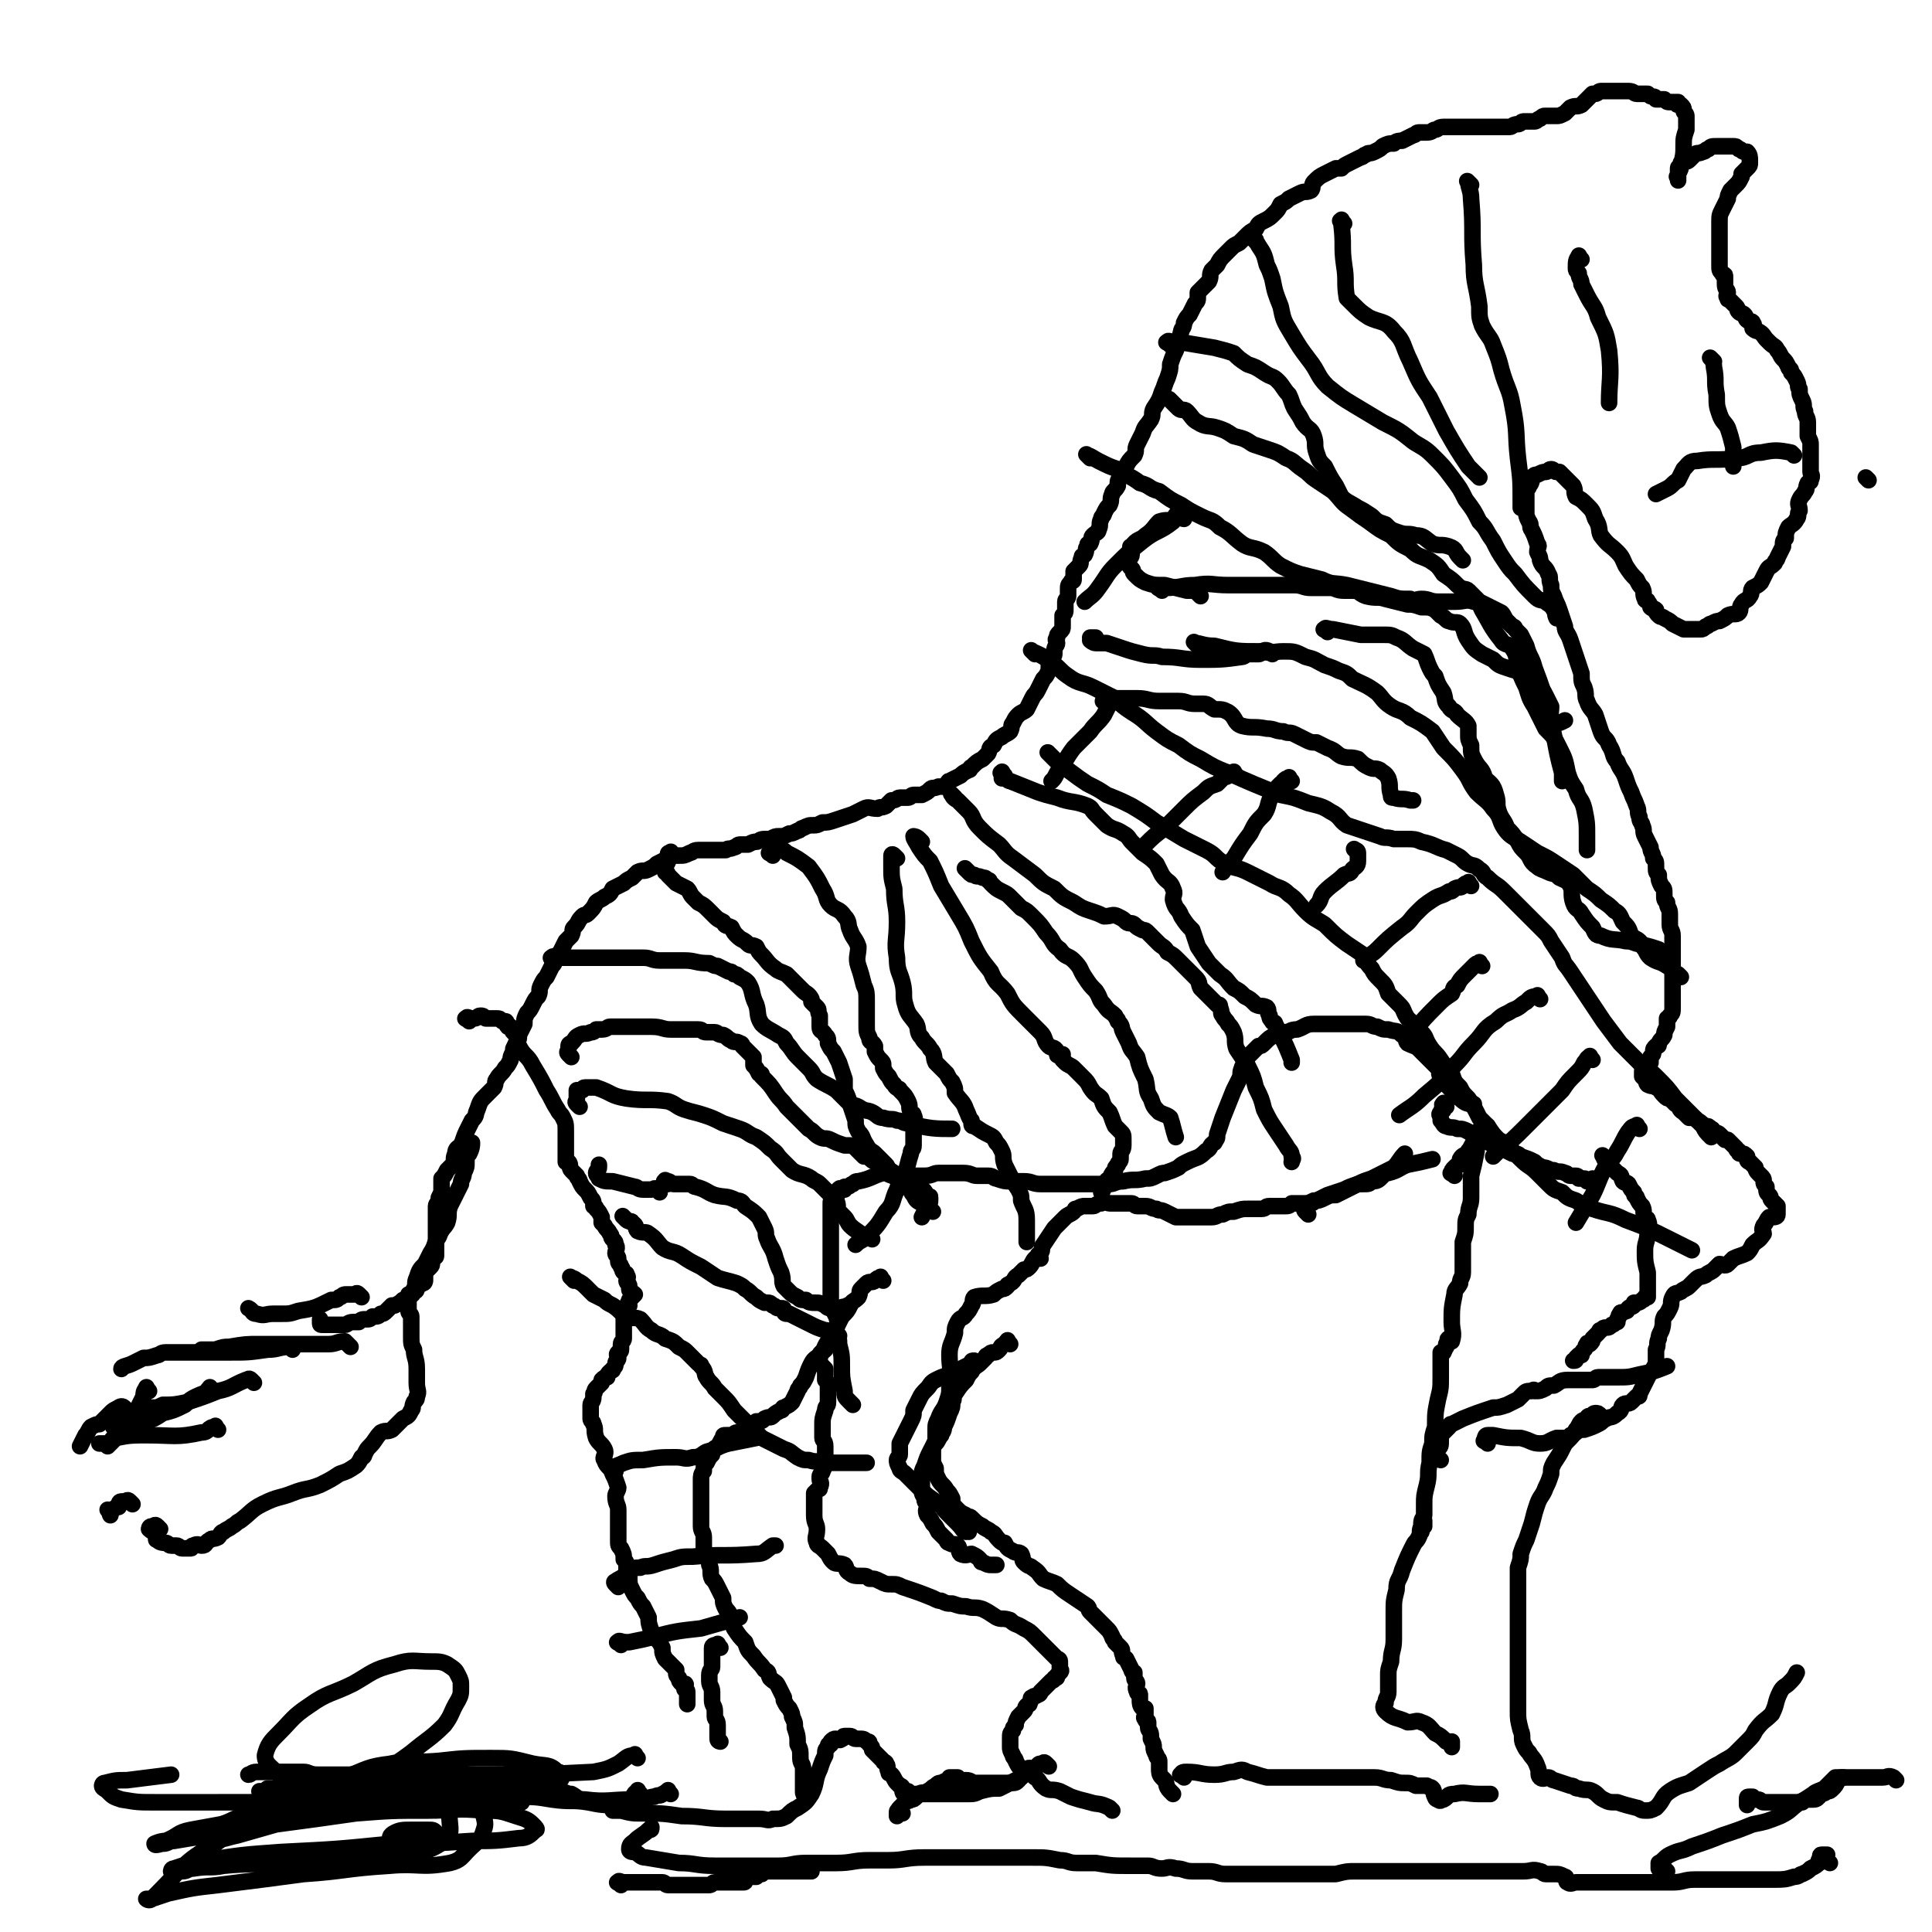 <svg viewBox='0 0 700 700' version='1.1' xmlns='http://www.w3.org/2000/svg' xmlns:xlink='http://www.w3.org/1999/xlink'><g fill='none' stroke='#000000' stroke-width='6' stroke-linecap='round' stroke-linejoin='round'><path d='M425,650c-1,-1 -1,-1 -1,-1 -2,-2 -1,-3 -2,-4 -1,-1 -1,-1 -1,-1 -1,-1 -1,-2 -1,-3 0,-1 0,-1 0,-3 0,-1 -1,-1 -1,-2 -1,-2 -1,-2 -1,-3 0,-1 0,-1 -1,-3 0,0 0,0 0,-1 0,-2 -1,-2 -1,-3 0,-1 0,-1 0,-2 0,-1 -1,0 -1,-1 -1,-1 0,-1 0,-1 0,-2 0,-2 0,-3 0,0 -1,0 -1,0 -1,-1 -1,-2 -1,-3 0,-1 0,-1 0,-2 0,-1 -1,0 -1,-1 -1,-2 0,-2 0,-3 0,-1 -1,-1 -1,-2 0,-1 0,-1 0,-2 0,0 -1,0 -1,-1 -1,-2 -1,-2 -2,-4 -1,-1 -1,0 -1,-1 -1,-2 0,-2 -1,-3 -1,-1 -1,-1 -2,-2 0,-1 -1,-1 -1,-2 -1,-2 -1,-2 -2,-3 -1,-1 -1,-1 -2,-2 -2,-2 -2,-2 -4,-4 -1,-1 0,-1 -1,-2 -3,-2 -3,-2 -6,-4 -3,-2 -3,-2 -5,-4 -2,-1 -3,-1 -5,-2 -2,-2 -1,-2 -4,-4 -1,-1 -1,0 -3,-2 -1,-1 0,-1 -1,-3 -1,-1 -2,0 -3,-1 -2,-1 -2,-1 -3,-3 -1,0 -1,0 -2,-1 -2,-2 -1,-2 -3,-3 -1,-1 -2,-1 -3,-2 -2,-1 -2,-1 -4,-3 -1,-1 -1,0 -2,-1 -2,-1 -2,-1 -3,-2 -2,-2 -2,-2 -2,-4 -1,-2 -1,-2 -2,-3 -1,-2 -2,-2 -3,-4 -1,-2 -1,-2 -1,-4 -1,-2 -1,-2 -1,-3 0,-2 0,-2 0,-4 0,-1 0,-1 1,-3 0,-2 0,-2 0,-4 0,-2 0,-2 1,-4 1,-3 2,-3 3,-6 1,-3 1,-3 1,-6 1,-6 0,-6 0,-11 0,-4 1,-4 2,-8 0,-2 0,-2 1,-4 1,-2 2,-1 3,-3 1,-1 1,-1 2,-3 1,-1 0,-2 1,-3 3,-1 4,0 7,-1 1,-1 1,-1 3,-2 1,0 1,0 2,-1 0,-1 0,0 1,-1 2,-1 1,-2 3,-3 1,-1 1,-1 2,-2 1,0 1,0 2,-1 1,-1 1,-2 2,-3 0,0 1,0 2,0 0,0 -1,-1 -1,-1 0,-1 1,0 1,-1 1,-1 0,-2 1,-3 2,-3 2,-3 4,-6 2,-2 2,-2 4,-4 1,-1 2,-1 3,-2 1,-1 0,-1 1,-1 2,-1 2,-1 3,-1 1,0 2,0 3,0 1,0 1,-1 3,-1 2,-1 2,0 3,0 3,0 3,0 5,0 1,0 1,0 2,0 0,0 0,0 1,0 1,0 1,1 2,1 2,0 2,0 3,0 2,0 2,1 4,1 1,1 1,0 3,1 2,1 2,1 4,2 2,0 2,0 4,0 2,0 2,0 4,0 3,0 3,0 5,0 2,0 2,-1 4,-1 2,-1 2,-1 4,-1 3,-1 3,-1 5,-1 3,0 3,0 5,0 2,0 1,-1 3,-1 3,0 3,0 5,0 2,0 2,0 3,-1 2,0 2,0 4,0 2,0 2,0 4,-1 2,0 2,0 4,-1 2,-1 2,-1 4,-1 2,-1 2,-1 4,-2 2,-1 2,-1 4,-2 1,0 1,0 2,0 2,0 2,0 3,-1 1,0 2,0 3,-1 1,-1 1,-1 1,-1 1,-1 1,-1 2,-1 4,-1 4,-2 7,-3 5,-1 5,-1 9,-2 '/><path d='M527,426c-1,-1 -2,-1 -1,-1 0,-1 0,-1 1,-2 1,-1 1,-1 2,-1 0,-1 0,-1 0,-2 1,-2 2,-1 3,-3 1,-1 1,-2 2,-3 0,-1 0,-1 1,-2 1,-1 1,-1 2,-2 0,0 0,0 1,-1 0,-1 0,-1 0,-1 0,-1 1,0 1,0 0,0 -2,-1 -2,0 -1,1 -1,2 -1,4 0,1 0,1 0,1 0,2 -1,2 -1,4 -1,5 -1,5 -2,9 0,4 0,4 0,8 0,3 -1,3 -1,6 -1,2 -1,2 -1,5 0,2 0,2 -1,5 0,2 0,2 0,5 0,2 0,2 0,3 0,1 0,1 0,3 0,2 -1,2 -1,4 -1,2 -2,2 -2,4 -1,5 -1,5 -1,10 0,3 1,4 0,7 0,0 -1,-1 -1,-1 -1,0 0,1 -1,2 0,0 0,1 0,1 0,0 0,-1 0,-1 0,0 0,1 -1,3 0,0 -1,0 -1,0 0,1 0,1 0,2 0,1 0,1 0,3 0,0 0,0 0,1 0,2 0,2 0,3 0,4 0,4 -1,8 -1,5 -1,5 -1,10 -1,3 -1,3 -1,6 -1,3 -1,3 -1,7 -1,4 0,4 -1,8 -1,4 -1,4 -1,7 0,2 0,2 0,4 0,1 -1,1 -1,3 0,1 0,3 0,3 0,-1 1,-3 1,-4 0,0 0,1 0,2 0,0 -1,-1 -1,0 -1,2 0,2 -1,4 -1,2 -1,1 -2,3 -2,4 -2,4 -4,9 -1,4 -2,3 -2,7 -1,4 -1,4 -1,8 0,5 0,5 0,10 0,4 -1,4 -1,8 -1,3 -1,3 -1,5 0,3 0,3 0,6 0,2 -1,2 -1,4 -1,1 -1,2 0,3 3,3 4,2 8,4 3,0 3,-1 5,0 3,1 3,2 5,4 2,1 2,1 4,3 0,0 1,0 1,0 1,0 1,0 1,1 0,0 0,1 0,1 0,-1 0,-2 0,-2 0,0 0,1 0,1 '/><path d='M539,523c-1,-1 -2,-1 -1,-1 0,-1 0,-2 1,-2 1,0 1,0 2,0 5,1 5,1 10,1 4,1 4,2 7,2 3,0 3,-1 6,-2 1,0 1,0 3,0 1,0 1,0 2,-1 1,0 1,-1 2,-1 1,-1 2,-1 3,-1 3,-1 3,-1 5,-2 2,-1 1,-1 3,-2 2,-1 2,0 4,-2 2,-1 1,-2 2,-3 1,-1 2,0 3,-1 1,-1 1,-1 2,-2 1,0 1,0 1,-1 1,-2 1,-2 2,-4 1,-2 1,-2 2,-4 1,-1 1,-1 2,-3 0,-2 0,-2 0,-5 1,-2 0,-2 1,-4 0,-1 0,-1 1,-3 1,-3 0,-3 1,-5 1,-1 1,-1 2,-3 1,-2 0,-2 1,-4 1,-2 1,-1 3,-2 1,-1 2,-1 3,-2 1,-1 1,-1 2,-2 2,-2 2,-1 4,-2 1,-1 2,-1 3,-2 1,-1 1,-1 2,-2 1,0 2,1 3,0 1,-1 1,-1 2,-2 2,-1 3,-1 5,-2 1,-1 1,-1 2,-3 2,-2 2,-1 4,-4 0,-1 -1,-1 0,-3 1,-1 1,-2 2,-3 0,0 0,0 1,0 1,0 2,0 2,-1 0,-1 0,-1 0,-2 0,-1 0,-1 0,-1 -1,-1 -1,-1 -2,-2 -1,-1 0,-1 -1,-2 -1,-1 -1,-1 -1,-3 -1,-1 -1,-1 -1,-2 0,-1 0,-1 -1,-2 -1,-1 -1,-1 -1,-1 -1,-1 -1,-2 -1,-2 -1,-1 -1,-1 -2,-2 0,0 -1,0 -1,-1 0,0 0,-1 0,-1 -1,-1 -1,-1 -2,-1 -1,0 -1,0 -1,-1 -1,0 -1,-1 -1,-1 -2,-2 -2,-2 -3,-3 -1,0 -1,0 -1,0 -1,-1 -1,-1 -2,-2 -1,-1 -1,0 -2,-1 -1,0 0,-1 -1,-1 -1,-1 -1,-1 -2,-1 -2,-1 -1,-1 -3,-2 -1,-1 -1,-1 -3,-1 -1,-1 -1,-1 -2,-2 -2,-1 -1,-2 -3,-3 -1,-1 -1,-1 -2,-2 -1,0 -1,0 -2,-1 -2,-2 -1,-2 -3,-3 -1,-1 -1,0 -3,-1 -1,-1 0,-1 -1,-2 -1,-1 -1,-1 -1,-1 0,-1 0,-1 0,-1 0,-1 0,-1 0,-1 0,-1 1,0 1,-1 1,-1 0,-1 1,-2 0,0 0,0 1,0 0,-1 0,-1 0,-2 1,-1 1,-1 1,-2 0,-1 0,-1 1,-2 1,0 1,0 1,-1 1,-2 1,-1 2,-3 0,-1 0,-1 1,-3 0,-1 0,-1 0,-3 0,0 1,0 1,-1 1,-1 1,-1 1,-3 0,0 0,-1 0,-1 0,-1 0,-1 0,-2 0,-1 0,-1 0,-3 0,-1 0,-1 0,-3 0,-2 0,-2 0,-3 0,-2 0,-2 0,-4 0,-3 0,-3 0,-5 0,-3 0,-3 0,-5 0,-2 -1,-2 -1,-4 0,-2 0,-2 0,-4 0,-2 -1,-2 -1,-4 -1,-1 -1,-1 -1,-3 0,-2 0,-2 -1,-3 -1,-2 -1,-2 -1,-4 -1,-1 -1,-1 -1,-3 0,-2 0,-2 -1,-3 0,-2 -1,-2 -1,-4 -1,-2 -1,-2 -2,-4 -1,-2 0,-2 -1,-4 0,-1 -1,-1 -1,-3 -1,-2 0,-2 -1,-4 -1,-3 -1,-2 -2,-5 -1,-2 -1,-2 -2,-5 -1,-3 -2,-3 -3,-6 -2,-2 -1,-3 -3,-6 -1,-3 -2,-2 -3,-5 -1,-3 -1,-3 -2,-6 -1,-2 -2,-2 -3,-5 -1,-2 0,-2 -1,-5 -1,-2 -1,-2 -1,-5 -1,-3 -1,-3 -2,-6 -1,-3 -1,-3 -2,-6 -1,-3 -2,-3 -2,-5 -1,-3 -1,-3 -2,-6 -1,-3 -1,-2 -2,-5 -1,-2 -1,-2 -1,-4 -1,-2 0,-3 -1,-4 -1,-3 -2,-2 -3,-5 0,-1 0,-1 -1,-3 0,-2 1,-2 0,-3 -1,-3 -1,-3 -2,-5 -1,-1 0,-2 -1,-3 -1,-2 -1,-2 -1,-4 0,-1 0,-1 0,-2 0,-2 0,-2 0,-3 0,-1 0,-1 0,-2 0,-1 1,-1 1,-2 1,-1 1,-2 1,-3 1,-1 1,-1 2,-1 2,-1 2,-1 3,-1 1,0 1,-1 2,-1 1,0 1,1 2,1 0,0 1,0 1,0 1,1 1,1 2,2 1,1 1,1 3,3 1,2 0,2 1,4 2,1 2,1 4,3 2,2 2,2 3,5 2,3 1,4 2,6 3,4 3,3 6,6 2,2 2,3 3,5 2,3 2,3 4,5 1,2 1,2 2,3 1,2 0,2 1,4 0,1 1,0 1,1 1,1 1,2 1,2 1,1 1,0 2,1 0,1 0,1 1,2 1,1 1,0 2,1 2,1 2,1 3,2 2,1 2,1 4,2 1,0 1,0 3,0 1,0 1,0 3,0 1,0 1,0 2,-1 1,0 1,-1 2,-1 2,-1 2,-1 3,-1 2,-1 2,-1 3,-2 2,-1 3,0 4,-1 1,-1 0,-2 1,-3 1,-2 2,-1 3,-3 1,-1 0,-2 1,-3 2,-1 2,-1 3,-2 1,-2 1,-2 2,-4 1,-2 1,-1 3,-3 0,-1 1,-1 1,-2 1,-2 1,-2 2,-4 0,-2 0,-2 1,-3 0,-2 0,-2 1,-4 1,-1 2,-1 3,-3 1,-1 0,-2 1,-3 0,-2 -1,-2 0,-4 1,-2 1,-1 2,-3 1,-1 0,-1 1,-3 1,-1 1,0 1,-1 1,-2 0,-2 0,-3 0,-1 0,-1 0,-3 0,-1 0,-1 0,-1 0,-2 0,-2 0,-3 0,-1 0,-2 0,-3 0,-1 0,-1 -1,-3 0,-2 0,-3 0,-5 0,-2 -1,-2 -1,-4 -1,-2 0,-2 -1,-4 -1,-2 -1,-2 -1,-4 -1,-1 0,-1 -1,-3 -1,-2 -1,-2 -2,-3 0,-2 -1,-1 -1,-2 -1,-2 -1,-2 -2,-3 -1,-1 -1,-2 -2,-3 -1,-2 -1,-1 -3,-3 -1,-1 -1,-1 -1,-1 -1,-1 -1,-2 -3,-3 0,0 -1,0 -2,-1 0,-1 1,-1 0,-2 0,-1 -1,0 -2,-1 -1,-1 0,-1 -1,-2 -1,-1 -1,0 -2,-1 -1,-1 0,-1 -1,-2 -1,-1 -1,-1 -2,-2 -1,-1 -1,0 -1,-1 -1,-1 0,-1 0,-2 0,-1 -1,-1 -1,-3 0,-1 0,-1 0,-3 0,-1 -1,0 -1,-1 -1,-1 -1,-1 -1,-3 0,-1 0,-1 0,-3 0,-1 0,-1 0,-2 0,-2 0,-2 0,-4 0,-1 0,-1 0,-3 0,-2 0,-2 0,-3 0,-3 0,-3 1,-5 1,-2 1,-2 2,-4 0,-1 0,-1 1,-3 1,-1 1,-1 2,-2 1,-1 1,-1 2,-3 0,0 0,-1 0,-1 1,-1 1,-1 2,-2 1,-1 1,-1 1,-2 0,-1 0,-1 0,-1 0,-1 0,-2 -1,-3 0,0 -1,0 -1,0 -1,0 -1,-1 -2,-1 -1,-1 -1,-1 -2,-1 -2,0 -2,0 -4,0 -1,0 -1,0 -2,0 -2,0 -2,0 -3,1 -1,0 -1,1 -2,1 -2,1 -2,0 -3,1 -1,1 -1,1 -2,2 -1,1 -1,0 -3,1 0,1 0,1 0,1 0,1 0,1 -1,3 0,0 0,0 0,1 -1,0 0,0 0,0 0,1 0,2 0,1 0,0 0,-1 0,-2 0,-1 0,-1 0,-2 0,-1 1,0 1,-1 1,-4 1,-4 1,-7 0,-3 0,-3 1,-6 0,-3 0,-3 0,-5 0,-1 -1,-1 -1,-2 0,-1 0,-1 -1,-2 0,0 -1,0 -1,0 -1,0 0,-1 0,-1 0,0 -1,0 -1,0 -1,0 -1,0 -1,0 -1,0 -1,0 -1,0 -1,0 -1,0 -2,-1 -1,0 -1,0 -3,0 0,0 0,-1 -1,-1 -1,0 -1,0 -2,-1 -1,0 -1,0 -3,0 0,0 0,0 -1,0 -1,0 -1,-1 -3,-1 -1,0 -1,0 -1,0 -2,0 -2,0 -3,0 -1,0 -1,0 -2,0 -1,0 -1,0 -1,0 -1,0 -1,0 -2,0 -1,0 -1,0 -1,0 -1,0 -1,1 -2,1 0,0 -1,0 -1,0 -1,1 -1,1 -2,2 -1,1 -1,1 -2,2 -2,1 -2,0 -4,1 -1,1 -1,1 -2,2 -2,1 -2,1 -3,1 -2,0 -2,0 -4,0 -1,0 -1,0 -2,1 -1,0 -1,1 -2,1 -2,0 -2,0 -4,0 -1,0 -1,1 -2,1 -2,0 -2,1 -3,1 -1,0 -1,0 -3,0 -1,0 -1,0 -1,0 -1,0 -1,0 -2,0 -1,0 -1,0 -2,0 0,0 0,0 -1,0 -1,0 -1,0 -2,0 -1,0 -1,0 -1,0 -1,0 -1,0 -2,0 -1,0 -1,0 -2,0 -1,0 -1,0 -2,0 -1,0 -1,0 -1,0 -1,0 -1,0 -2,0 -1,0 -1,0 -2,0 -1,0 -1,0 -1,0 -2,0 -2,1 -3,1 -1,0 -1,1 -3,1 -1,0 -1,0 -3,0 -1,0 -1,1 -2,1 -2,1 -2,1 -4,2 -1,0 -2,0 -3,1 -2,0 -2,0 -4,1 -1,1 -1,1 -3,2 -2,1 -2,0 -3,1 -1,0 -1,1 -2,1 -2,1 -2,1 -4,2 -2,1 -2,1 -3,2 -1,0 -2,0 -2,0 -2,1 -2,1 -4,2 -2,1 -2,1 -4,3 -1,1 0,2 -1,3 -2,1 -2,0 -4,1 -2,1 -2,1 -4,2 -1,1 -1,1 -3,2 -1,2 -1,2 -2,3 -2,2 -2,2 -4,3 -2,1 -2,1 -3,3 -2,1 -2,1 -4,3 -1,1 -1,1 -2,2 -2,1 -2,1 -3,2 -1,1 -1,1 -2,2 -2,2 -2,2 -3,4 -1,1 -1,1 -2,2 -1,2 0,2 -1,4 -1,1 -1,1 -2,2 -1,1 -1,1 -2,2 0,0 0,1 0,1 0,2 0,2 -1,3 -1,2 -1,2 -2,4 -1,1 -1,1 -2,3 0,2 -1,2 -1,3 -1,4 -1,4 -2,7 -1,2 -1,2 -2,5 0,2 0,2 -1,5 -1,2 -1,3 -2,5 -1,3 -1,3 -3,6 -1,2 0,2 -1,4 -2,3 -2,2 -3,5 -1,2 -1,2 -2,4 -1,2 0,2 -1,4 -2,2 -2,2 -3,4 -1,2 -1,2 -2,4 -1,1 -1,1 -1,3 -1,2 -2,2 -2,3 -1,2 0,2 -1,4 -1,1 -1,1 -2,3 0,1 -1,1 -1,2 -1,2 0,2 -1,4 0,1 -1,1 -2,2 -1,1 0,1 -1,3 -1,0 -1,0 -1,1 -1,1 0,1 -1,3 -1,1 -1,0 -1,1 -1,2 0,2 -1,3 -1,1 -1,1 -2,2 0,1 0,2 0,3 0,1 -1,0 -1,1 -1,1 -1,1 -1,3 0,1 0,1 0,2 0,1 -1,1 -1,2 0,1 0,2 0,3 0,1 0,1 -1,2 0,1 0,1 0,3 0,0 0,0 0,1 0,1 0,1 -1,2 -1,1 -1,1 -1,2 -1,1 0,1 0,2 0,1 -1,1 -1,3 0,1 0,1 0,1 0,1 -1,1 -1,2 -1,1 -1,1 -1,3 0,1 0,1 0,1 -1,2 -1,2 -2,3 -1,2 -1,2 -2,4 -1,2 -1,1 -2,3 -1,2 -1,2 -2,4 -1,1 -2,1 -3,2 -1,1 -1,1 -2,3 -1,1 0,1 -1,3 -1,1 -2,1 -3,2 -2,1 -2,1 -3,3 -2,1 -1,1 -2,3 -1,1 -1,1 -2,2 -2,1 -2,1 -4,3 -1,0 0,1 -1,1 -2,1 -2,1 -3,2 -2,1 -2,1 -4,2 -1,0 0,1 -1,2 -2,0 -2,0 -3,0 -2,1 -2,0 -3,1 -1,1 -1,1 -3,2 -1,0 -1,0 -3,0 -1,0 -1,1 -2,1 -1,0 -1,0 -3,0 -1,0 -1,1 -3,1 -1,1 -1,1 -2,2 -2,1 -2,0 -3,1 -3,0 -3,-1 -5,0 -2,1 -2,1 -4,2 -3,1 -3,1 -6,2 -3,1 -3,1 -5,1 -2,1 -2,1 -3,1 -2,0 -2,0 -4,1 -1,0 -1,1 -2,1 -2,1 -2,1 -3,1 -2,1 -2,1 -4,1 -1,0 -1,0 -3,1 -1,0 -1,0 -2,0 -2,0 -2,1 -3,1 -1,0 -1,0 -3,1 -1,0 -1,0 -3,0 -1,0 -1,1 -2,1 -2,1 -2,0 -3,1 -1,0 -1,0 -2,0 -2,0 -2,0 -3,0 -2,0 -2,0 -4,0 -1,0 -1,0 -1,0 -2,0 -2,1 -3,1 -2,1 -2,1 -4,1 -1,0 -1,0 -2,0 -1,0 -1,1 -2,1 -2,1 -2,1 -4,2 -1,1 -1,1 -3,2 -2,1 -2,0 -4,1 -1,1 -1,1 -2,2 -2,1 -2,1 -3,2 -2,1 -2,1 -4,2 -1,2 -1,2 -3,3 -1,1 -2,1 -3,2 -1,2 -1,2 -3,4 -1,1 -1,0 -2,1 -2,2 -1,2 -3,4 -1,1 0,1 -1,3 -1,1 -1,1 -2,2 -1,2 -1,2 -2,4 -1,1 -1,1 -2,2 0,2 0,2 -1,3 -1,2 -1,2 -2,4 -1,1 -1,1 -2,3 -1,2 0,2 -1,4 -1,1 -1,1 -2,3 -1,2 -1,2 -2,3 -1,2 -1,2 -1,4 -1,2 -1,2 -2,4 -1,3 -1,3 -2,5 0,2 -1,2 -1,4 -1,2 -1,2 -2,3 -1,2 -2,2 -3,4 -1,1 0,1 -1,3 -2,2 -2,2 -3,3 -2,2 -2,2 -3,5 -1,2 0,2 -2,4 -1,2 -1,2 -2,4 -1,2 -1,3 -2,5 -1,1 -2,1 -2,3 -1,2 0,2 -1,4 -1,1 -1,1 -2,2 -1,2 -1,2 -2,3 0,2 0,2 0,4 0,1 0,1 -1,3 0,2 -1,2 -1,3 0,2 0,2 0,4 0,1 0,1 0,2 0,1 0,1 0,3 0,1 0,1 0,2 0,1 0,1 0,2 0,1 0,1 0,2 0,1 0,1 0,3 0,1 -1,0 -1,1 -1,2 0,2 -1,3 -1,1 -1,1 -2,2 0,1 0,1 0,3 0,0 0,1 -1,1 -1,1 -1,0 -2,1 0,0 0,1 0,1 0,1 -1,1 -1,1 -1,1 0,1 -1,1 0,1 -1,0 -1,0 0,0 0,1 0,2 0,0 0,0 -1,0 -1,0 -1,0 -1,0 -1,1 -1,1 -3,2 0,0 -1,0 -1,0 -1,1 -1,1 -2,2 -1,1 -1,1 -2,1 -1,1 -1,1 -3,1 -1,1 -1,1 -2,1 -2,0 -2,0 -3,1 -1,0 -1,0 -2,0 -2,0 -2,1 -3,1 -2,0 -2,0 -4,0 -1,0 -1,0 -1,0 -2,0 -2,0 -3,0 -1,0 -1,0 -1,-1 0,0 0,0 0,-1 '/><path d='M131,470c-1,-1 -1,-1 -1,-1 -1,-1 -1,0 -1,0 -1,0 -1,0 -1,0 -1,0 -1,0 -1,0 -1,0 -1,0 -2,0 -1,0 -1,1 -2,1 -1,1 -1,1 -3,1 -6,3 -6,3 -12,4 -3,1 -3,1 -6,1 -1,0 -1,0 -3,0 -3,0 -3,1 -6,0 -2,0 -1,-1 -3,-2 '/><path d='M127,488c-1,-1 -1,-1 -1,-1 -1,-1 -1,-1 -1,-1 -3,0 -3,1 -6,1 -6,0 -6,0 -11,0 -7,0 -7,0 -14,0 -5,0 -5,0 -11,1 -2,0 -2,0 -5,1 -1,0 -1,0 -2,0 -2,0 -2,0 -3,0 '/><path d='M106,489c-1,-1 -1,-2 -1,-1 -4,0 -4,1 -8,1 -7,1 -7,1 -14,1 -5,0 -5,0 -10,0 -4,0 -4,0 -8,0 -2,0 -2,0 -5,0 -2,0 -2,1 -3,1 -3,1 -3,1 -5,1 -2,1 -2,1 -4,2 -2,1 -4,1 -4,2 '/><path d='M92,501c-1,-1 -1,-1 -1,-1 -1,-1 -1,0 -2,0 -5,2 -5,3 -10,4 -5,2 -5,2 -11,4 -5,1 -5,1 -9,1 -2,1 -2,1 -4,1 -2,1 -2,1 -5,1 -3,1 -3,1 -7,2 -2,0 -2,0 -4,1 '/><path d='M77,504c-1,-1 -1,-2 -1,-1 -1,0 0,1 -1,1 -1,1 -2,1 -4,2 -2,1 -2,1 -4,3 -4,2 -4,2 -8,3 -3,2 -3,2 -6,3 -2,1 -2,1 -5,2 -1,0 -2,0 -3,0 -2,0 -2,0 -4,0 0,0 0,0 0,0 '/><path d='M79,518c-1,-1 -1,-2 -1,-1 -3,0 -2,2 -5,2 -9,2 -10,1 -20,1 -5,0 -6,0 -11,1 -2,0 -1,1 -3,2 -1,0 -2,0 -3,0 0,0 1,0 2,0 0,0 0,0 0,0 '/><path d='M46,511c-1,-1 -1,-1 -1,-1 -1,-1 -2,0 -2,0 -2,1 -2,1 -3,2 -1,1 -1,1 -2,2 -1,1 -1,1 -2,2 -1,0 -1,0 -3,1 -1,1 -1,2 -2,3 -1,2 -1,2 -2,4 0,0 0,0 0,0 '/><path d='M54,504c-1,-1 -1,-2 -1,-1 -1,1 -1,2 -1,3 -1,2 -1,2 -2,4 -1,2 -1,2 -2,3 -1,2 -1,2 -3,4 -1,1 -1,1 -2,2 -1,1 -1,1 -2,3 -1,1 -1,1 -2,2 '/><path d='M48,545c-1,-1 -1,-1 -1,-1 -1,-1 -1,0 -2,0 0,0 -1,0 -1,0 -1,0 -1,1 -1,2 -1,0 -1,0 -2,1 0,0 -1,0 -1,0 -1,0 0,2 0,2 0,0 0,-1 -1,-2 '/><path d='M58,554c-1,-1 -1,-1 -1,-1 -1,-1 -1,0 -2,0 -1,0 -1,1 -1,1 1,1 2,1 3,3 0,0 -1,1 0,1 1,1 2,1 3,1 1,0 1,1 2,1 1,0 1,0 2,0 1,0 1,1 2,1 1,0 2,0 3,0 1,0 0,-1 1,-1 2,-1 2,0 3,0 2,0 1,-1 3,-2 1,-1 1,0 3,-1 1,-1 1,-2 2,-2 1,-1 2,-1 3,-2 2,-1 1,-1 3,-2 4,-3 4,-4 8,-6 6,-3 6,-2 11,-4 5,-2 5,-1 10,-3 4,-2 4,-2 7,-4 3,-1 3,-1 6,-3 1,-1 1,-1 2,-3 1,0 1,-1 1,-1 1,-2 1,-2 2,-3 2,-2 2,-3 4,-5 2,-1 2,0 4,-1 2,-2 2,-2 4,-4 2,-1 2,-1 3,-3 1,-1 0,-1 1,-3 1,-1 1,-1 1,-2 1,-2 0,-2 0,-5 0,-2 0,-2 0,-5 0,-4 -1,-4 -1,-7 -1,-2 -1,-2 -1,-5 0,-2 0,-2 0,-5 0,-1 0,-1 0,-2 0,-1 -1,-1 -1,-2 0,-1 0,-1 0,-3 0,-1 0,-1 0,-1 1,-2 1,-2 2,-4 1,-2 0,-2 1,-4 1,-3 1,-3 3,-5 1,-2 1,-2 2,-4 2,-3 1,-3 3,-6 1,-3 2,-3 3,-5 1,-3 0,-3 1,-6 1,-2 1,-2 2,-4 1,-2 1,-2 2,-4 0,-2 1,-2 1,-4 1,-2 1,-2 1,-4 0,-2 0,-2 1,-3 1,-2 1,-3 1,-4 '/><path d='M170,370c-1,-1 -2,-1 -1,-1 0,-1 1,0 2,0 1,0 1,0 1,0 1,0 1,-1 2,-1 1,0 1,0 2,1 1,0 1,0 2,0 1,0 1,0 2,0 1,0 1,0 2,1 0,0 1,0 1,0 1,0 0,1 1,2 0,0 1,0 1,0 1,1 0,1 1,2 1,1 1,1 2,2 0,1 -1,1 0,3 2,4 3,3 5,7 3,5 3,5 5,9 2,3 2,4 4,7 1,2 1,1 2,3 1,2 1,2 1,5 0,1 0,1 0,2 0,1 0,1 0,2 0,2 0,2 0,3 0,1 0,1 0,2 0,1 0,1 0,2 0,0 1,0 1,0 1,1 0,2 1,3 1,1 1,1 2,2 0,1 1,1 1,2 1,2 1,2 2,3 1,1 1,1 2,3 1,1 1,1 1,3 1,0 1,1 1,1 1,1 1,1 2,3 0,1 0,1 0,2 0,0 0,0 1,1 1,2 1,1 2,3 1,1 0,1 1,2 1,1 1,1 1,2 1,1 0,2 0,3 0,1 1,1 1,2 0,0 0,1 0,1 0,1 1,1 1,2 1,1 0,1 1,2 1,1 1,0 1,1 1,1 0,1 0,2 0,1 1,1 1,2 0,1 0,1 0,1 0,1 1,1 2,2 0,0 -1,1 -2,2 0,0 0,0 0,1 -1,0 0,0 0,1 0,0 -1,0 -1,1 0,0 0,1 0,1 0,1 -1,1 -1,2 0,1 0,1 0,2 0,0 0,0 0,1 0,1 0,1 0,2 0,1 0,1 0,2 0,1 0,1 0,1 0,1 -1,1 -1,2 0,1 0,1 0,2 0,1 -1,1 -1,1 -1,1 0,1 0,2 0,1 -1,1 -1,2 0,1 0,1 -1,2 0,1 0,0 -1,1 -1,1 -1,1 -1,2 -1,0 -1,0 -2,1 0,0 0,1 0,1 -1,1 -1,1 -2,2 -1,1 0,1 -1,2 0,0 0,1 0,1 0,2 -1,2 -1,3 0,1 0,1 0,2 0,1 0,1 0,3 0,1 1,1 1,2 1,2 0,2 1,5 1,2 2,2 3,4 1,2 -1,3 0,4 1,3 2,2 3,5 1,2 1,2 2,5 0,1 -1,2 -1,3 0,3 1,3 1,5 0,2 0,2 0,4 0,2 0,2 0,4 0,1 0,1 0,3 0,2 0,2 1,3 1,2 1,2 1,4 1,1 1,1 1,3 0,2 0,2 1,3 0,3 0,3 1,5 1,2 1,2 2,3 1,2 1,2 2,3 1,2 1,2 2,4 0,2 0,2 1,5 1,1 1,1 2,3 1,1 1,1 2,3 0,2 0,2 1,4 1,1 1,1 2,2 1,1 1,1 2,2 0,0 0,1 0,1 0,1 0,1 1,2 0,1 0,1 1,2 1,0 1,0 1,0 1,0 0,1 0,2 0,0 1,0 1,1 0,1 0,1 0,1 0,1 0,1 0,1 0,1 0,1 0,2 0,0 0,1 0,0 0,0 0,0 0,-1 '/><path d='M261,597c-1,-1 -1,-2 -1,-1 -1,0 -2,0 -2,1 0,0 0,1 0,1 0,2 0,2 0,3 0,1 0,1 0,3 0,1 -1,1 -1,3 0,1 0,1 0,2 0,2 1,2 1,4 0,1 0,1 0,3 0,2 1,2 1,4 0,1 0,1 0,2 0,1 1,1 1,3 0,0 0,1 0,1 0,1 0,1 0,2 0,1 0,1 0,1 0,1 0,1 0,1 0,1 1,1 1,1 '/><path d='M243,650c-1,-1 -1,-2 -1,-1 -1,0 -1,1 -2,1 -1,1 -1,0 -3,1 -2,0 -2,1 -4,1 -2,0 -2,0 -4,0 -8,0 -9,1 -17,0 -3,0 -3,-1 -5,-2 -2,0 -2,-1 -5,-1 -1,-1 -1,0 -3,-1 -3,-1 -3,-1 -5,-2 '/><path d='M232,650c-1,-1 -1,-2 -1,-1 -2,1 -1,2 -3,4 -2,1 -2,1 -5,1 -5,0 -5,0 -10,-1 -6,-1 -6,0 -13,-1 -6,-1 -6,-1 -13,-1 -5,-1 -5,-1 -10,-1 -4,0 -4,0 -8,1 -5,0 -5,0 -10,0 -6,0 -6,1 -12,1 -2,0 -2,0 -5,0 '/><path d='M231,637c-1,-1 -1,-2 -1,-1 -3,0 -3,1 -6,3 -4,2 -4,2 -9,3 -20,1 -20,1 -41,1 -14,0 -14,0 -28,0 -9,0 -9,0 -18,0 -6,0 -6,0 -13,0 -3,0 -3,-1 -5,-1 -3,0 -3,0 -5,0 -6,0 -6,0 -12,0 -2,0 -2,1 -3,1 '/><path d='M168,645c-1,-1 -1,-2 -1,-1 -1,0 0,1 -1,2 -1,1 -1,2 -3,2 -3,2 -3,2 -7,2 -20,2 -20,1 -40,2 -18,1 -18,1 -37,1 -12,0 -12,0 -23,0 -6,0 -6,0 -12,-1 -3,-1 -3,-1 -5,-3 -1,-1 -2,-1 -2,-2 0,0 0,-1 1,-1 4,-1 4,-1 8,-1 8,-1 8,-1 16,-2 '/><path d='M200,646c-1,-1 -1,-2 -1,-1 -2,0 -2,0 -4,1 -16,0 -16,0 -32,0 -19,0 -19,0 -38,1 -10,0 -10,0 -20,1 -4,0 -6,0 -8,0 -1,0 3,1 3,1 0,0 -2,0 -4,0 -1,0 -1,0 -2,0 '/><path d='M166,652c-1,-1 -1,-2 -1,-1 -1,0 -1,1 -2,3 -1,7 2,10 -2,13 -8,6 -11,3 -23,6 -12,2 -12,2 -24,4 -8,0 -9,1 -17,0 -2,0 -1,-1 -3,-2 0,0 0,0 0,0 '/><path d='M320,464c-1,-1 -1,-2 -1,-1 -1,0 -1,0 -2,1 -1,1 -2,0 -3,1 -1,1 -1,1 -2,2 -1,1 0,1 -1,3 -2,2 -2,1 -3,3 -1,2 -1,2 -3,4 -1,2 -1,2 -2,4 -2,3 -2,3 -3,5 -2,3 -1,3 -3,5 -1,1 -2,1 -3,3 -1,2 -1,2 -2,5 -1,2 -1,2 -2,3 0,1 -1,1 -1,2 -1,2 -1,2 -2,4 -1,1 -1,1 -3,2 -1,0 0,1 -1,1 -2,1 -2,1 -3,2 -1,1 -1,0 -3,1 -1,1 -1,1 -3,1 0,1 -1,1 -1,1 -2,1 -2,1 -3,2 -1,1 -1,1 -1,2 -1,0 -1,-1 -2,-1 -1,0 -1,1 -2,1 -1,0 -1,0 -2,0 -1,0 -1,0 -1,1 -1,1 -1,2 -2,3 0,1 -1,0 -1,1 -1,1 -1,1 -1,2 -1,1 -1,1 -2,3 -1,1 -1,1 -1,3 -1,1 -1,2 -1,3 0,3 0,3 0,7 0,2 0,2 0,4 0,1 0,1 0,2 0,2 0,2 0,4 0,2 1,2 1,4 0,2 0,2 0,3 0,2 0,2 1,4 0,1 1,1 1,3 1,2 0,3 1,5 1,1 1,1 2,3 1,2 1,2 2,4 0,2 0,2 1,4 1,1 1,1 2,3 1,2 0,2 1,4 2,3 2,3 4,5 1,3 1,3 3,5 2,3 2,2 4,5 2,1 1,1 2,3 2,2 2,1 3,3 1,2 1,2 2,4 0,0 0,0 0,1 1,2 1,2 2,3 1,2 1,2 1,3 1,2 1,2 1,4 1,3 1,3 1,6 1,2 1,2 1,5 0,2 1,2 1,4 0,2 0,2 0,4 0,2 0,2 0,4 0,1 0,1 1,2 0,1 0,1 0,1 '/><path d='M403,656c-1,-1 -1,-1 -1,-1 -4,-2 -4,-1 -7,-2 -4,-1 -4,-1 -7,-2 -2,-1 -2,-1 -4,-2 -3,-1 -3,0 -5,-1 -3,-2 -2,-3 -4,-4 -2,-2 -3,-1 -5,-3 -1,-1 -1,-1 -2,-3 0,-1 -1,-1 -1,-2 -1,-2 -1,-2 -1,-3 0,-1 0,-1 0,-2 0,0 0,0 0,-1 0,-2 0,-2 1,-3 0,-1 0,-1 1,-2 0,-1 0,-1 1,-3 1,-1 1,-1 2,-2 1,-1 0,-1 1,-2 1,-1 1,0 1,-1 1,-1 0,-2 1,-2 1,-1 1,0 2,-1 1,0 1,-1 1,-1 1,-1 1,-1 2,-2 1,-1 1,-1 2,-2 0,0 1,0 1,-1 1,0 1,0 1,-1 1,-1 1,-1 1,-1 1,-1 0,-1 0,-1 0,-1 0,-1 0,-3 0,-1 -1,-1 -1,-1 -1,-1 -1,-1 -2,-2 -1,-1 -1,-1 -3,-3 -1,-1 -1,-1 -3,-3 -2,-2 -2,-2 -4,-3 -3,-2 -3,-1 -5,-3 -3,-1 -3,0 -5,-1 -3,-2 -3,-2 -5,-3 -3,-1 -3,0 -6,-1 -2,0 -2,0 -5,-1 -2,0 -2,0 -4,-1 -1,0 -1,0 -3,-1 -5,-2 -5,-2 -11,-4 -2,-1 -2,-1 -4,-1 -2,0 -2,0 -4,-1 -2,-1 -2,-1 -4,-1 -1,-1 -1,-1 -3,-1 -2,0 -3,0 -4,-1 -2,-1 -1,-2 -2,-3 -2,-1 -3,0 -4,-1 -1,-1 -1,-1 -2,-3 -1,-1 -1,-1 -2,-2 -1,-1 -2,-1 -2,-2 -1,-2 0,-2 0,-5 0,-2 -1,-2 -1,-5 0,-2 0,-2 0,-4 0,-2 0,-2 0,-4 0,0 0,0 1,-1 1,-1 1,0 1,-1 1,-2 0,-2 0,-3 0,-1 0,-1 0,-1 0,-1 1,-1 1,-2 1,-2 1,-2 1,-3 0,-2 0,-2 0,-4 0,-1 0,-1 0,-2 0,-2 -1,-2 -1,-3 0,-2 0,-2 0,-5 0,-2 0,-2 1,-5 0,-2 1,-1 1,-3 0,-3 0,-3 0,-6 0,-1 0,-1 -1,-2 0,-2 0,-2 0,-4 0,0 0,0 -1,-1 0,0 0,0 -1,-1 0,-1 0,-1 0,-1 0,-1 0,-1 0,-2 0,-1 1,-1 2,-2 0,0 0,0 0,0 '/><path d='M309,509c-1,-1 -1,-1 -1,-1 -2,-2 -2,-2 -2,-4 -1,-5 -1,-5 -1,-9 0,-4 0,-4 -1,-8 0,-2 0,-2 -1,-5 0,-2 1,-2 0,-5 -1,-2 -1,-2 -2,-4 0,-2 0,-2 0,-4 0,-2 0,-2 0,-4 0,-3 0,-3 0,-6 0,-4 0,-4 0,-8 0,-2 0,-2 0,-4 0,-2 0,-2 0,-4 0,-1 0,-1 0,-3 0,-1 0,-1 0,-3 0,-1 0,-1 0,-1 0,-1 0,-1 1,-2 1,-1 1,-1 2,-2 0,0 -1,-1 0,-1 0,-1 1,0 2,0 0,0 0,-1 0,-1 0,0 1,0 1,0 1,0 1,-1 2,-1 1,-1 1,-1 2,-1 5,-1 5,-2 9,-3 2,0 2,1 4,1 2,0 2,0 3,0 2,0 2,0 4,0 2,0 2,0 4,0 3,0 3,-1 5,-1 3,0 3,0 5,0 2,0 2,0 4,0 3,0 3,1 5,1 2,0 2,0 4,0 2,0 2,1 3,1 3,1 3,1 5,1 2,0 2,0 5,0 3,0 3,1 6,1 2,0 2,0 4,0 3,0 3,0 5,0 3,0 3,0 5,0 3,0 3,0 5,0 3,0 3,0 6,0 2,0 2,-1 5,-1 4,-1 4,0 8,-1 2,0 2,0 4,-1 2,-1 2,-1 3,-1 3,-1 3,-1 5,-2 1,-1 1,-1 3,-2 4,-2 4,-1 7,-4 2,-1 1,-2 3,-3 1,-2 1,-1 1,-3 1,-3 1,-3 2,-6 2,-5 2,-5 4,-10 1,-2 1,-2 2,-4 1,-2 0,-2 1,-4 0,-1 1,-1 1,-1 1,-2 0,-2 1,-3 1,-1 1,-1 2,-2 1,-1 1,-1 2,-2 1,0 1,0 2,-1 2,-2 2,-2 4,-3 1,-1 2,0 3,-1 3,0 2,-1 5,-1 3,-1 3,-2 6,-2 3,0 3,0 6,0 2,0 2,0 5,0 3,0 3,0 5,0 2,0 2,0 3,0 2,0 2,1 4,1 2,1 2,1 4,1 3,1 3,0 5,2 2,1 1,2 2,3 2,1 3,1 4,2 2,2 2,2 4,4 1,1 1,1 3,3 1,2 0,2 1,3 2,3 2,3 4,5 1,2 1,2 3,3 2,2 3,2 5,2 '/><path d='M524,401c-1,-1 -1,-2 -1,-1 -1,0 0,1 0,2 0,1 -1,0 -1,1 -1,1 0,1 0,2 0,0 0,0 0,0 0,1 0,1 0,1 1,1 1,2 2,2 2,1 2,0 4,1 2,0 2,0 4,1 3,2 3,2 6,3 3,2 3,2 6,3 2,1 2,1 4,2 2,0 2,0 3,1 3,1 3,1 5,2 1,1 1,1 3,2 2,0 2,1 4,1 2,1 2,0 4,1 1,0 1,1 2,1 1,0 2,0 2,0 1,0 1,1 1,1 1,0 1,0 2,0 1,0 1,1 1,1 1,0 1,0 2,-1 '/><path d='M582,420c-1,-1 -2,-2 -1,-1 0,1 1,2 3,4 1,1 1,1 2,2 2,1 1,1 2,3 1,1 1,0 2,1 1,2 1,2 2,3 0,2 1,1 1,2 1,2 1,2 2,3 1,2 0,2 1,4 0,1 1,0 1,1 1,2 0,2 0,4 0,4 -1,4 -1,7 0,4 0,4 1,8 0,2 0,2 0,5 0,2 0,2 0,4 0,0 -1,0 -1,0 0,0 0,1 -1,1 -1,1 -1,1 -3,1 0,1 0,1 0,1 -1,1 -1,0 -2,1 -1,1 0,1 -1,1 -1,1 -2,0 -2,1 -1,1 0,1 -1,2 0,0 0,0 0,1 -1,0 -1,1 -2,1 -1,1 -1,1 -2,1 -1,0 -1,0 -2,1 -1,0 0,0 -1,1 -1,1 -1,1 -2,2 0,1 0,1 -1,2 0,0 -1,-1 -1,0 -1,1 0,1 -1,2 -1,1 -1,1 -1,2 -1,0 -1,0 -1,0 -1,1 -1,1 -1,1 0,1 0,1 -1,1 '/><path d='M581,514c-1,-1 -1,-1 -1,-1 -1,-1 -1,-1 -2,-1 0,0 0,0 0,0 -1,0 -1,1 -1,1 -1,0 -1,0 -1,0 -1,0 -1,1 -1,1 -1,1 -1,0 -2,1 -1,1 -1,2 -2,3 -1,2 -1,2 -3,4 -1,1 -1,1 -2,3 -1,2 -1,2 -3,5 -1,2 -1,2 -1,4 -1,3 -1,3 -2,5 -1,3 -2,3 -3,6 -1,3 -1,3 -2,7 -1,3 -1,3 -2,6 -1,2 -1,2 -2,5 0,2 0,2 -1,5 0,3 0,3 0,6 0,11 0,11 0,22 0,3 0,3 0,7 0,5 0,5 0,10 0,4 0,4 0,7 0,3 0,3 1,7 1,2 0,3 1,5 1,2 1,2 2,3 1,2 2,2 3,5 1,2 0,3 1,4 1,1 2,0 3,0 1,0 1,1 2,1 3,1 3,1 6,2 2,0 1,1 3,1 3,1 3,0 5,1 2,1 2,2 4,3 2,1 2,1 5,1 3,1 3,1 7,2 1,0 1,1 3,1 2,0 2,0 4,-1 3,-3 2,-4 5,-6 3,-2 4,-2 7,-3 3,-2 3,-2 6,-4 3,-2 3,-2 5,-3 3,-2 4,-2 6,-4 2,-2 2,-2 4,-4 2,-2 2,-2 3,-4 3,-4 3,-3 6,-6 2,-4 1,-4 3,-8 1,-2 2,-2 3,-3 2,-2 2,-2 3,-4 0,0 0,0 0,0 '/><path d='M604,678c-1,-1 -1,-1 -1,-1 -1,-1 -1,0 -2,0 0,0 0,-1 0,-1 0,-1 0,-1 0,-1 2,-1 2,-2 4,-3 4,-2 4,-1 8,-3 6,-2 6,-2 11,-4 6,-2 6,-2 11,-4 5,-1 5,-1 10,-3 4,-2 3,-2 7,-5 2,-1 2,-1 5,-3 1,-1 2,-1 4,-2 1,-1 1,-1 2,-2 1,-1 1,-1 2,-2 1,0 1,0 2,0 0,0 0,0 1,0 0,0 0,0 0,0 '/><path d='M677,174c-1,-1 -1,-1 -1,-1 '/><path d='M650,165c-1,-1 -1,-1 -1,-1 -5,-1 -6,-1 -11,0 -5,0 -4,2 -9,2 -7,1 -8,0 -14,1 -3,0 -3,1 -5,3 -1,2 -1,2 -2,4 -2,1 -2,2 -4,3 -2,1 -2,1 -4,2 '/><path d='M621,131c-1,-1 -2,-2 -1,-1 0,0 1,1 1,3 1,5 0,5 1,10 0,4 0,4 1,7 1,3 2,3 3,5 1,3 1,3 2,7 0,3 0,3 0,7 '/><path d='M573,94c-1,-1 -1,-2 -1,-1 -1,1 -1,2 -1,4 0,1 0,1 1,2 0,2 1,2 1,4 1,2 1,2 2,4 2,4 3,4 4,8 3,6 3,6 4,12 1,10 0,11 0,19 '/><path d='M533,67c-1,-1 -2,-2 -1,-1 0,2 1,3 1,6 1,12 0,12 1,24 0,7 1,7 2,15 0,4 0,4 1,7 2,4 3,4 4,7 2,5 2,5 3,9 2,7 3,7 4,13 2,10 1,10 2,19 1,8 1,8 1,16 0,1 0,1 0,2 '/><path d='M487,81c-1,-1 -1,-2 -1,-1 -1,0 0,0 0,1 1,8 0,8 1,15 1,6 0,6 1,12 1,1 1,1 2,2 3,3 3,3 6,5 4,2 6,1 9,5 4,4 3,5 6,11 3,7 3,7 7,13 3,6 3,6 6,12 4,7 4,7 8,13 2,2 2,2 4,4 '/><path d='M455,87c-1,-1 -2,-2 -1,-1 0,1 1,1 2,3 2,3 2,3 3,7 1,2 1,2 2,5 1,5 1,5 3,10 1,5 1,5 4,10 3,5 3,5 6,9 4,5 3,6 7,10 5,4 5,4 10,7 5,3 5,3 10,6 6,3 6,3 11,7 3,2 4,2 7,5 4,4 4,4 7,8 3,4 3,4 5,8 3,4 3,4 5,8 3,3 2,3 5,7 2,4 2,4 4,7 2,3 2,3 4,5 3,4 3,4 7,8 2,2 2,1 4,2 1,1 2,1 3,3 1,1 0,1 1,3 '/><path d='M395,166c-1,-1 -2,-2 -1,-1 1,0 2,1 4,2 4,2 4,2 7,3 4,3 4,2 8,5 4,1 3,2 7,3 4,3 4,3 8,5 3,2 3,2 7,4 4,2 4,1 7,4 4,2 4,3 8,6 3,2 4,1 8,3 3,2 3,3 6,5 4,2 4,2 7,3 4,1 4,1 8,2 4,2 4,1 9,2 4,1 4,1 8,2 4,1 4,1 8,2 3,1 3,1 7,1 2,1 2,0 4,0 3,0 3,1 6,1 3,0 3,0 6,0 4,0 4,-1 7,0 2,0 2,1 3,3 3,5 3,6 7,11 1,2 3,1 4,3 2,3 1,3 2,6 1,4 1,4 3,8 1,3 1,4 3,7 2,4 2,4 4,8 3,3 3,3 5,7 2,4 2,4 3,9 1,3 1,3 3,6 1,4 2,3 3,7 1,5 1,5 1,10 0,3 0,3 0,5 '/><path d='M425,146c-1,-1 -2,-2 -1,-1 0,0 0,0 1,1 1,1 1,1 2,2 1,1 2,0 3,1 2,2 2,3 4,4 3,2 4,1 7,2 3,1 3,1 6,3 4,1 4,1 7,3 3,1 3,1 6,2 3,1 3,1 6,3 3,1 3,2 6,4 3,2 2,2 5,4 3,2 3,2 6,4 3,3 3,4 6,6 4,3 4,3 7,5 4,3 4,3 8,5 3,3 3,3 7,5 3,3 3,2 7,4 3,2 3,2 5,5 3,2 3,2 5,4 2,2 3,1 4,2 2,2 2,2 4,4 2,1 2,1 4,2 2,1 2,1 4,2 1,1 1,2 2,3 1,1 1,1 2,2 1,0 1,1 1,1 1,1 1,1 2,2 1,2 1,2 2,4 1,4 2,4 3,8 3,8 3,8 5,16 3,11 2,11 5,22 0,1 0,1 0,3 '/><path d='M375,237c-1,-1 -2,-2 -1,-1 2,1 3,1 7,4 3,2 3,3 6,5 4,3 5,2 9,4 4,2 4,2 8,4 3,3 3,3 6,5 5,3 5,4 9,7 4,3 4,3 8,5 4,3 4,3 8,5 5,3 5,3 10,5 9,4 9,4 19,8 5,1 5,1 10,3 4,1 5,1 8,3 4,2 3,3 6,5 6,2 6,2 12,4 2,1 2,0 5,1 2,0 2,0 5,0 2,0 3,0 5,1 5,1 5,2 9,3 2,1 2,1 4,2 2,1 2,2 4,3 2,1 2,0 4,2 2,1 1,2 3,3 3,3 3,2 6,5 2,2 2,2 5,5 2,2 2,2 5,5 2,2 2,2 4,4 2,2 2,2 3,4 2,3 2,3 4,6 1,3 1,2 3,5 2,3 2,3 4,6 2,3 2,3 4,6 2,3 2,3 4,6 3,4 3,4 6,8 3,3 3,3 7,7 3,3 3,2 6,5 4,4 4,4 7,8 5,5 5,5 10,10 1,2 1,2 3,4 '/><path d='M434,234c-1,-1 -2,-2 -1,-1 2,0 3,1 7,1 8,2 8,2 17,2 4,1 4,0 8,0 4,0 4,0 8,2 4,1 3,1 7,3 3,1 3,1 5,2 3,1 3,1 5,3 4,2 5,2 9,5 2,2 2,3 5,5 3,2 4,1 7,4 4,2 4,2 8,5 2,3 2,3 4,6 4,4 4,4 7,8 3,4 2,4 5,8 3,3 4,3 6,6 3,3 2,4 4,7 2,3 3,3 6,5 3,2 3,2 6,4 4,2 4,2 7,4 3,2 3,2 6,4 3,3 3,3 5,5 3,2 3,2 5,4 3,2 3,2 5,4 2,1 2,2 3,4 2,2 2,2 3,5 1,1 2,1 3,2 1,1 1,2 2,3 1,2 1,2 2,3 3,2 3,1 6,3 2,1 2,2 4,3 1,1 1,1 1,1 '/><path d='M461,237c-1,-1 -1,-1 -1,-1 -2,-1 -2,0 -3,0 0,0 0,1 -1,1 -1,0 -1,0 -3,0 -2,0 -2,1 -3,1 -7,1 -8,1 -15,1 -7,0 -7,-1 -14,-1 -3,-1 -3,0 -7,-1 -4,-1 -4,-1 -7,-2 -3,-1 -3,-1 -6,-2 -2,0 -2,0 -4,0 -1,0 -2,-1 -2,-1 0,0 1,0 2,-1 0,0 -1,0 -1,0 -1,0 -1,0 -1,0 '/><path d='M346,289c-1,-1 -2,-2 -1,-1 0,0 0,1 2,2 2,2 2,2 4,4 2,2 1,3 4,6 3,3 3,3 7,6 2,2 2,3 5,5 4,3 4,3 8,6 3,3 3,3 7,5 3,3 3,3 7,5 3,2 3,2 6,3 3,1 3,1 5,2 3,0 3,-1 5,0 2,1 2,1 3,2 1,1 2,0 3,1 1,1 1,1 3,2 1,0 1,0 2,1 2,2 2,2 4,4 1,1 2,1 3,3 2,1 2,1 4,3 1,1 1,1 3,3 2,2 2,2 3,3 2,2 1,2 2,4 2,2 2,2 3,3 1,1 1,1 3,3 1,0 1,0 1,1 1,2 0,2 1,3 1,2 1,1 2,3 1,1 1,1 2,3 1,3 0,3 1,6 2,3 2,3 4,6 2,4 2,4 3,8 2,4 2,4 3,8 2,4 2,4 4,7 2,3 2,3 4,6 1,2 2,2 2,4 1,1 0,1 0,2 '/><path d='M381,274c-1,-1 -2,-2 -1,-1 0,0 0,0 1,1 1,1 1,1 2,2 2,2 2,2 4,3 4,3 4,3 7,5 4,2 4,2 7,4 5,2 5,2 9,4 5,3 5,3 9,6 5,3 5,3 10,6 4,2 4,2 8,4 4,2 3,3 7,5 4,2 4,1 8,3 4,2 4,2 8,4 3,2 4,1 7,4 3,2 3,3 6,6 3,3 4,3 7,5 4,4 4,4 8,7 3,2 3,2 6,4 1,2 1,3 3,5 1,2 1,2 3,4 2,2 2,2 3,5 2,2 2,2 4,4 2,2 1,2 3,5 2,2 3,2 5,5 2,2 1,2 3,5 2,3 2,2 4,5 2,3 2,3 4,5 1,3 1,3 3,5 1,2 1,2 3,4 2,3 2,3 4,7 2,2 2,2 3,3 2,3 2,3 4,5 2,1 2,1 4,3 2,2 2,2 4,4 3,3 3,2 6,5 2,2 2,2 4,4 2,2 2,2 5,3 2,2 2,2 5,3 3,2 3,2 6,3 6,2 6,1 12,4 8,3 8,3 16,7 4,2 4,2 8,4 '/><path d='M334,305c-1,-1 -1,-1 -1,-1 -1,-1 -2,-1 -2,-1 0,1 1,2 2,4 2,3 2,3 4,5 2,4 2,4 4,9 3,5 3,5 6,10 3,5 3,5 5,10 3,6 3,6 7,11 2,5 3,4 6,8 2,4 2,4 6,8 3,3 3,3 6,6 2,2 1,3 3,5 1,1 2,0 3,2 0,0 0,1 0,1 0,1 1,0 2,0 0,0 0,0 0,1 0,0 0,0 0,1 0,0 0,0 1,1 1,1 2,1 3,2 1,1 1,1 3,3 2,2 2,2 3,4 2,3 2,2 4,4 1,3 1,3 3,5 1,2 1,3 2,5 1,1 1,1 2,2 1,1 1,1 1,3 0,1 0,1 0,2 0,2 -1,2 -1,3 0,1 0,1 0,2 0,1 -1,1 -1,2 -1,1 -1,1 -1,2 -1,1 -1,1 -2,3 0,1 -1,0 -1,1 -1,2 -1,3 -2,4 '/><path d='M280,310c-1,-1 -2,-1 -1,-1 0,-1 1,-1 2,-1 1,0 1,0 2,0 1,0 1,0 2,1 4,2 4,2 8,5 3,4 3,4 5,8 2,3 1,4 3,6 2,2 3,1 5,4 2,2 1,3 2,5 1,3 2,3 3,6 0,3 -1,4 0,7 1,3 1,3 2,7 1,2 1,3 1,5 0,3 0,3 0,6 0,1 0,1 0,3 0,3 0,3 1,5 0,2 1,1 2,3 0,1 0,1 0,2 1,2 1,2 2,3 1,1 1,1 1,2 0,0 0,1 0,1 1,2 1,2 2,3 1,2 1,2 2,3 1,2 2,1 2,2 2,2 2,2 3,4 1,2 0,2 1,4 0,1 1,0 1,1 1,2 0,2 0,4 0,2 0,2 0,4 0,1 0,1 0,3 0,2 -1,1 -1,3 -1,3 -1,4 -2,7 -1,3 -2,3 -3,6 -2,4 -1,5 -4,8 -3,5 -3,5 -7,9 -2,2 -2,1 -4,3 '/><path d='M244,310c-1,-1 -1,-2 -1,-1 -1,0 -1,0 -1,1 0,1 0,1 0,2 0,1 -1,1 -1,2 0,1 0,1 0,2 0,0 1,0 1,1 2,2 2,2 3,3 2,1 2,1 4,2 1,1 1,2 2,3 1,1 1,1 2,2 2,1 2,1 4,3 1,1 1,1 2,2 1,1 1,1 3,2 1,2 1,1 3,2 1,2 1,2 2,3 2,2 2,1 4,3 1,1 1,0 3,1 1,2 1,2 2,3 2,2 2,3 5,5 1,1 2,1 4,2 2,2 2,2 3,3 2,2 2,2 3,3 1,1 2,1 3,3 0,0 0,1 0,1 1,1 1,1 2,2 1,1 0,1 1,3 0,0 0,0 0,1 0,2 0,2 0,3 0,2 1,1 2,3 1,1 1,1 1,3 1,2 1,2 2,3 1,2 1,2 2,4 1,3 1,3 2,6 0,1 0,2 0,4 1,2 1,2 2,5 1,3 1,3 2,6 0,2 0,2 1,4 2,2 1,2 3,5 1,2 2,2 3,3 2,2 2,2 4,4 1,1 0,1 1,2 1,1 1,1 2,2 1,1 1,2 2,2 2,1 2,1 3,2 1,1 1,2 2,3 1,2 1,2 3,3 2,2 3,2 4,3 '/><path d='M207,383c-1,-1 -1,-1 -1,-1 -1,-1 0,-1 0,-2 0,-1 0,-1 0,-1 0,-1 1,-1 1,-1 2,-2 1,-2 3,-3 2,-1 2,0 4,-1 1,0 1,0 2,-1 1,0 1,0 2,0 2,0 2,-1 3,-1 3,0 3,0 6,0 5,0 5,0 9,0 4,0 4,1 7,1 2,0 2,0 5,0 2,0 3,0 5,0 2,0 1,1 3,1 1,0 1,0 3,0 1,0 1,1 3,1 2,1 1,1 3,2 1,1 2,0 3,1 1,0 1,1 1,1 1,1 1,1 2,2 1,1 1,1 2,2 0,1 0,1 0,3 0,0 0,0 0,0 1,1 1,1 2,3 1,0 1,0 1,1 3,3 3,3 5,6 2,3 2,2 4,5 1,1 1,1 2,2 2,2 2,2 4,4 1,1 1,1 2,2 2,1 2,2 4,3 2,1 2,0 4,1 2,1 2,1 5,2 0,0 1,0 1,0 2,0 2,0 3,1 1,1 1,1 2,2 0,0 0,0 1,1 0,0 1,0 1,0 2,1 1,1 3,2 4,2 4,2 7,4 3,2 3,3 6,5 2,1 2,0 4,1 1,0 1,1 2,2 1,1 1,0 1,1 0,2 0,2 -1,3 -1,2 -1,2 -2,4 '/><path d='M208,464c-1,-1 -2,-2 -1,-1 0,0 1,0 2,1 2,1 2,1 4,3 1,1 1,1 2,2 2,1 2,1 4,2 1,1 1,1 3,2 3,2 2,2 5,4 2,1 3,0 5,1 2,2 2,3 4,4 2,2 3,1 5,3 3,1 3,1 5,3 2,1 2,1 3,2 2,2 2,2 4,4 1,1 1,0 1,1 2,2 1,3 2,4 1,2 2,2 3,4 1,1 1,1 3,3 2,2 2,2 4,5 1,1 1,1 3,3 2,2 2,2 3,3 2,2 2,2 4,4 2,1 2,1 4,2 2,1 2,1 4,2 3,1 2,1 5,3 2,1 2,1 4,1 3,1 3,0 5,1 2,0 2,0 4,0 3,0 3,0 5,0 3,0 3,0 6,0 1,0 1,0 1,0 '/><path d='M242,429c-1,-1 -2,-1 -1,-1 0,-1 0,0 1,0 1,0 1,1 2,1 1,0 1,0 3,0 1,0 1,0 3,0 1,0 1,1 2,1 4,1 4,2 7,3 4,1 4,0 8,2 2,0 2,1 3,2 3,2 3,2 5,4 1,2 1,2 2,4 1,2 0,2 1,4 1,3 2,3 3,7 1,3 1,3 2,5 1,3 0,3 1,5 1,1 1,1 2,2 1,1 1,1 3,2 1,1 1,1 3,1 1,1 2,1 3,1 2,0 2,0 4,1 1,1 1,1 3,1 2,1 2,2 3,1 1,0 0,-1 0,-1 0,-1 1,0 2,-1 0,0 0,0 0,0 '/><path d='M239,432c-1,-1 -1,-1 -1,-1 -1,-1 -1,0 -2,0 -2,0 -2,0 -3,0 -2,0 -2,-1 -3,-1 -4,-1 -4,-1 -8,-2 -3,0 -3,0 -5,-1 0,-1 -1,-1 -1,-2 0,-1 1,-1 1,-2 0,-1 0,-1 0,-1 '/><path d='M223,533c-1,-1 -2,-1 -1,-1 1,-1 2,-1 4,-2 3,-1 3,-1 7,-1 6,-1 6,-1 12,-1 3,0 3,1 6,0 3,0 3,-1 5,-2 4,-1 4,-2 8,-3 5,-1 5,-1 10,-2 '/><path d='M224,575c-1,-1 -1,-1 -1,-1 -1,-1 0,-1 0,-1 1,-1 2,-1 3,-2 1,-1 1,-2 2,-2 2,-1 2,-1 4,-1 2,-1 2,0 5,-1 3,-1 3,-1 7,-2 3,-1 3,-1 7,-1 11,-1 11,0 23,-1 3,0 3,-1 6,-3 0,0 0,0 1,0 '/><path d='M225,596c-1,-1 -2,-1 -1,-1 0,-1 1,0 3,0 0,0 0,0 1,0 5,-1 5,-1 9,-2 8,-2 8,-2 17,-3 7,-2 7,-2 14,-4 '/><path d='M522,529c-1,-1 -1,-1 -1,-1 -1,-1 -1,-2 -1,-2 0,-1 1,-1 1,-1 1,-1 1,-1 1,-3 0,0 0,-1 0,-1 0,-1 0,-1 1,-2 1,-1 1,-1 2,-2 1,-1 0,-1 1,-1 2,-1 2,-1 4,-2 5,-2 5,-2 11,-4 2,0 2,0 5,-1 2,-1 2,-1 4,-2 1,-1 1,-1 2,-2 1,-1 1,-1 3,-1 1,-1 1,0 1,0 2,0 2,0 4,-1 1,-1 1,-1 3,-1 2,-1 2,-2 5,-2 1,0 1,0 2,0 2,0 2,0 3,0 1,0 1,0 2,0 1,0 1,0 2,0 1,0 1,-1 2,-1 1,0 1,0 2,0 3,0 3,0 5,0 4,0 4,0 8,-1 5,-1 5,-1 10,-3 '/><path d='M474,440c-1,-1 -1,-1 -1,-1 -1,-1 0,-1 0,-1 1,-1 1,-1 2,-2 1,0 1,-1 2,-1 2,-1 2,-1 4,-2 3,-1 3,-1 6,-2 2,-1 2,-1 5,-2 2,-1 2,-1 5,-2 2,-1 2,-1 4,-2 2,-1 2,-1 4,-2 2,-2 2,-3 4,-5 '/><path d='M435,216c-1,-1 -1,-1 -1,-1 -1,-1 -1,-1 -1,-1 0,0 0,0 -1,0 -1,0 -1,0 -2,0 -4,-1 -4,-1 -8,-2 -4,0 -4,0 -7,-1 -2,-1 -2,-1 -4,-3 -1,-1 0,-1 -1,-2 -1,-1 -1,-1 -1,-2 0,-2 1,-2 1,-3 0,-1 0,-1 0,-2 0,-1 -1,-1 0,-1 2,-3 3,-2 5,-4 3,-2 3,-3 5,-5 3,-1 3,0 5,-1 1,-1 1,-2 2,-2 1,0 2,1 2,2 -1,0 -1,-1 -2,-1 -1,0 -1,1 -2,2 -5,4 -6,3 -11,7 -5,4 -5,4 -10,9 -3,3 -3,4 -6,8 -2,3 -3,3 -5,5 '/><path d='M189,653c-1,-1 -1,-2 -1,-1 -3,0 -3,1 -5,1 -16,1 -16,0 -32,0 -11,0 -11,1 -22,0 -5,0 -5,-1 -10,-2 -6,-2 -6,-1 -11,-4 -4,-2 -5,-2 -8,-5 -2,-2 -4,-3 -4,-6 1,-4 2,-5 5,-8 5,-5 5,-6 11,-10 7,-5 8,-4 16,-8 7,-4 7,-5 15,-7 6,-2 7,-1 13,-1 3,0 4,0 6,1 3,2 3,2 4,4 1,2 1,2 1,4 0,3 0,3 -1,5 -3,5 -2,5 -5,9 -5,5 -6,5 -12,10 -8,6 -8,5 -16,10 -9,5 -9,5 -17,9 -8,4 -8,4 -16,7 -7,2 -7,2 -14,4 -5,1 -5,2 -10,1 -2,0 -3,-1 -3,-2 0,-1 1,-1 3,-2 4,-1 5,-1 9,-3 10,-4 10,-4 21,-8 9,-4 9,-4 19,-7 8,-3 8,-4 17,-5 6,-1 7,-1 13,0 4,1 4,1 8,3 5,2 6,1 9,5 3,4 2,5 3,10 1,4 1,4 0,7 -1,3 -2,3 -5,6 -3,3 -3,4 -7,5 -11,2 -11,0 -22,1 -16,1 -16,2 -31,3 -15,2 -15,2 -31,4 -9,1 -9,1 -18,3 -3,1 -3,1 -6,2 -1,0 -2,0 -2,0 0,0 1,1 2,0 1,-1 1,-1 2,-2 10,-10 9,-11 21,-18 14,-10 15,-8 31,-16 13,-6 12,-8 26,-11 11,-4 12,-2 24,-3 9,-1 9,-1 19,-1 7,0 7,0 15,2 5,1 6,0 9,3 2,0 2,2 1,3 -1,2 -2,2 -4,2 -6,2 -6,3 -12,4 -12,2 -12,1 -25,2 -19,2 -19,3 -38,4 -16,2 -16,1 -33,2 -11,2 -11,2 -22,4 -5,1 -4,2 -9,4 -2,0 -4,1 -4,1 0,1 2,0 3,0 2,0 2,-1 4,-1 6,-1 6,-1 12,-2 13,-2 13,-2 25,-4 15,-2 15,-2 29,-4 13,-1 13,-1 26,-1 10,0 10,-1 20,0 6,0 6,0 12,2 3,1 4,1 6,3 1,1 2,2 1,2 -2,2 -3,3 -6,3 -8,1 -9,1 -17,1 -15,1 -15,1 -29,1 -20,2 -20,2 -40,3 -14,1 -14,1 -27,3 -6,1 -6,1 -12,3 -1,0 -1,1 -1,1 0,1 1,0 2,0 1,0 1,0 2,0 2,0 2,-1 4,-1 6,-1 6,0 11,-1 10,-1 10,0 20,-2 11,-1 11,-1 21,-3 10,-1 10,-1 20,-2 6,-1 6,-1 11,-2 3,0 5,0 7,-1 0,-1 -1,-1 -2,-2 -1,-1 -1,-1 -3,-1 -3,0 -3,0 -6,0 -3,0 -4,0 -6,1 -2,1 -2,2 -1,3 1,2 2,1 5,2 2,1 2,1 3,1 '/><path d='M225,683c-1,-1 -2,-1 -1,-1 0,-1 1,0 2,0 1,0 1,0 3,0 1,0 1,0 2,0 1,0 1,0 2,0 2,0 2,0 3,0 1,0 1,0 2,0 1,0 1,0 1,0 1,0 1,0 1,0 1,0 1,1 2,1 1,0 1,0 3,0 1,0 1,0 1,0 1,0 1,0 3,0 0,0 0,0 1,0 0,0 0,0 0,0 1,0 1,0 2,0 1,0 1,0 2,0 1,0 1,0 3,0 1,0 1,-1 2,-1 1,0 1,0 3,0 1,0 1,0 3,0 1,0 1,0 2,0 1,0 1,0 2,0 1,0 1,0 1,-1 1,0 0,-1 1,-1 1,0 2,0 3,0 0,0 0,0 0,0 1,-1 1,-1 2,-1 0,-1 0,-1 1,-1 1,0 1,0 2,0 8,0 8,0 15,0 '/><path d='M327,657c-1,-1 -1,-2 -1,-1 -1,0 -1,0 -1,1 0,0 0,1 0,1 0,-1 0,-2 1,-3 1,-1 1,-1 2,-2 1,-1 1,0 2,-1 1,0 1,0 2,-1 0,0 0,-1 1,-1 1,-1 2,0 3,-1 2,-1 1,-1 3,-2 1,-1 1,-1 2,-1 2,-1 2,-1 3,-1 0,-1 0,-1 0,-1 1,0 1,0 1,0 1,0 1,0 2,0 0,0 0,1 1,1 1,0 1,0 2,0 2,0 2,1 3,1 1,0 1,0 3,0 5,0 5,0 10,0 2,0 2,0 3,-1 '/><path d='M429,644c-1,-1 -2,-1 -1,-1 0,-1 1,-1 2,-1 5,0 5,1 10,1 4,0 4,-1 7,-1 3,-1 3,-1 5,0 4,1 3,1 7,2 2,0 3,0 6,0 4,0 4,0 8,0 4,0 4,0 7,0 3,0 3,0 6,0 2,0 2,0 5,0 2,0 2,0 4,0 2,0 2,0 3,0 3,0 3,1 6,1 3,1 3,1 5,1 2,0 2,0 4,1 2,0 2,0 4,0 1,1 1,0 2,1 1,1 0,2 1,3 0,1 1,1 1,1 1,1 1,0 2,0 2,-1 1,-2 4,-2 4,-1 4,0 9,0 2,0 2,0 4,0 '/><path d='M687,645c-1,-1 -1,-1 -1,-1 -2,-1 -2,0 -4,0 -1,0 -1,0 -2,0 0,0 0,0 0,0 -4,0 -4,0 -7,0 -1,0 -1,0 -1,0 -1,0 -1,0 -1,0 -1,0 -1,0 -1,0 -1,0 -1,0 -1,0 -1,0 -1,0 -1,0 -1,0 -1,0 -1,0 -1,0 -1,1 -1,1 -1,2 -1,2 -2,3 -1,1 -1,1 -2,1 -1,1 -2,1 -3,1 0,1 0,1 0,1 -1,1 -1,1 -3,1 -2,0 -2,0 -3,1 -1,0 -1,0 -2,0 -2,0 -2,0 -3,0 -1,0 -1,0 -2,0 -1,0 -1,0 -3,0 0,0 0,0 -1,0 -1,0 -1,0 -3,0 0,0 0,0 0,0 -1,0 -1,-1 -2,-1 -1,0 -1,0 -1,0 -1,0 -1,-1 -1,-1 0,0 -1,0 -1,0 -1,0 -1,0 -1,1 0,0 0,0 0,1 0,0 0,0 0,1 '/><path d='M663,675c-1,-1 -1,-1 -1,-1 -1,-1 0,-2 0,-2 0,0 -1,0 -2,0 -1,0 0,1 -1,2 0,0 1,1 0,1 -1,1 -1,1 -3,2 -1,1 -1,1 -3,2 -1,0 -1,1 -3,1 -3,1 -4,1 -7,1 -6,0 -6,0 -12,0 -9,0 -9,0 -17,0 -4,0 -4,1 -8,1 -3,0 -3,0 -6,0 -4,0 -4,0 -9,0 -3,0 -3,0 -5,0 -2,0 -2,0 -5,0 -2,0 -2,0 -4,0 -1,0 -1,0 -3,0 -1,0 -1,0 -3,0 -1,0 -2,1 -3,0 -1,0 0,-2 -1,-2 -2,-1 -2,-1 -4,-1 -1,0 -1,0 -3,0 -1,0 -1,-1 -2,-1 -3,-1 -3,0 -6,0 -2,0 -2,0 -5,0 -2,0 -2,0 -5,0 -4,0 -4,0 -8,0 -3,0 -3,0 -7,0 -3,0 -3,0 -6,0 -3,0 -3,0 -5,0 -3,0 -3,0 -6,0 -3,0 -3,0 -7,0 -3,0 -3,0 -5,0 -4,0 -4,0 -7,0 -3,0 -3,0 -7,1 -2,0 -2,0 -5,0 -3,0 -3,0 -6,0 -2,0 -2,0 -5,0 -3,0 -3,0 -6,0 -3,0 -3,0 -6,0 -3,0 -3,0 -5,0 -4,0 -4,0 -7,0 -3,0 -3,-1 -6,-1 -3,0 -3,0 -6,0 -3,0 -3,-1 -6,-1 -3,-1 -3,0 -5,0 -3,0 -3,-1 -5,-1 -3,0 -3,0 -6,0 -7,0 -7,0 -13,-1 -4,0 -4,0 -7,0 -3,0 -3,-1 -6,-1 -5,-1 -5,-1 -10,-1 -2,0 -2,0 -5,0 -2,0 -2,0 -5,0 -2,0 -2,0 -5,0 -6,0 -6,0 -11,0 -4,0 -4,0 -7,0 -3,0 -3,0 -6,0 -7,0 -7,1 -13,1 -4,0 -4,0 -7,0 -6,0 -6,1 -12,1 -6,0 -6,0 -11,0 -5,0 -5,1 -10,1 -4,0 -4,0 -8,0 -3,0 -3,0 -7,0 -4,0 -4,0 -8,0 -7,0 -7,-1 -13,-1 -6,-1 -6,-1 -12,-2 -2,0 -2,-1 -4,-2 -1,0 -2,0 -2,-1 0,-2 1,-2 2,-3 2,-2 3,-2 5,-4 1,0 1,0 1,-1 '/><path d='M380,640c-1,-1 -1,-1 -1,-1 -1,-1 -1,0 -1,0 -1,0 -1,0 -1,0 -1,0 -1,1 -2,2 -1,0 -2,-1 -3,0 -1,1 -1,2 -2,3 -2,1 -2,1 -4,2 -2,1 -2,1 -4,2 -3,0 -3,0 -7,1 -2,1 -2,1 -5,1 -7,0 -7,0 -15,0 -4,0 -4,0 -7,0 -1,0 -1,-1 -1,-1 0,0 2,0 2,0 0,0 -2,0 -2,0 0,0 0,-1 0,-1 0,-1 -1,-1 -1,-1 -1,-1 -1,-1 -1,-1 -1,-1 -1,-2 -2,-3 -1,-1 -1,0 -1,-1 -1,-2 0,-2 -1,-3 0,-1 -1,0 -1,-1 -1,-1 -1,-1 -1,-1 -1,-1 -1,-1 -2,-2 -1,-1 -1,-1 -1,-1 0,-1 0,-1 -1,-2 0,-1 0,-1 -1,-1 -1,-1 -1,-1 -3,-1 0,0 -1,0 -1,0 -1,0 -1,-1 -2,-1 -1,0 -1,0 -2,0 -1,0 0,1 -1,1 -1,1 -1,0 -2,0 -1,0 -1,0 -2,1 0,0 0,0 0,1 -1,0 -1,0 -1,1 -1,1 -1,1 -1,3 -1,2 -1,2 -2,5 -2,4 -1,5 -3,9 -2,3 -2,3 -5,5 -2,1 -2,1 -4,3 -2,1 -2,1 -5,1 -2,1 -2,0 -5,0 -6,0 -6,0 -12,0 -8,0 -8,-1 -16,-1 -7,-1 -7,-1 -14,-1 -4,0 -4,0 -8,-1 -1,0 -3,0 -3,0 0,-1 1,-1 2,-1 1,0 1,0 2,0 '/><path d='M366,487c-1,-1 -1,-2 -1,-1 -1,0 0,1 -1,1 0,0 0,0 0,0 -2,1 -1,1 -2,2 -1,1 -1,1 -2,1 -1,0 -1,0 -2,1 -1,0 -1,1 -1,1 -1,1 -1,1 -2,2 -1,1 -2,1 -3,3 -1,1 -1,1 -2,3 -2,2 -2,2 -4,5 -1,1 0,2 -1,3 0,2 0,2 -1,4 -1,3 -1,3 -2,5 0,2 -1,2 -1,3 -1,1 -1,2 -2,3 -1,1 -1,1 -2,3 -1,2 -1,2 -2,5 -1,2 -1,2 -1,4 0,1 0,1 0,3 0,1 0,1 0,2 0,2 1,2 1,3 0,1 0,1 1,2 0,2 -1,2 0,4 1,1 1,1 2,3 1,1 1,1 2,3 1,1 1,1 3,3 0,0 0,1 1,1 1,1 2,0 3,1 1,1 0,2 1,3 2,1 3,0 4,0 2,1 2,1 3,2 1,1 0,1 1,1 2,1 2,1 3,1 1,0 1,0 2,0 0,0 0,0 0,0 '/><path d='M351,555c-1,-1 -1,-2 -1,-1 -1,0 0,1 0,1 -1,0 -1,-1 -3,-3 0,0 0,0 -1,-1 -2,-2 -2,-2 -3,-3 -2,-2 -1,-2 -3,-3 -2,-2 -3,-2 -5,-4 -2,-2 -2,-2 -4,-4 -2,-2 -2,-2 -3,-3 -1,-1 -2,-1 -2,-2 -1,-2 -1,-2 -1,-3 0,-1 1,-1 1,-2 0,-2 0,-2 0,-4 1,-2 1,-2 2,-4 1,-2 1,-2 2,-4 1,-2 1,-2 1,-4 1,-2 1,-2 2,-4 1,-2 1,-2 3,-4 1,-1 1,-2 3,-3 2,-1 2,-1 5,-2 2,-1 2,-1 4,-2 2,-1 2,-1 4,-2 0,-1 0,-1 1,-1 '/><path d='M351,316c-1,-1 -2,-2 -1,-1 0,0 0,0 1,1 1,1 1,1 2,1 1,1 1,0 3,1 1,0 1,0 2,1 1,0 0,0 1,1 2,2 2,2 4,3 2,1 2,1 3,2 2,2 2,2 4,4 2,1 2,1 4,3 3,3 3,3 5,6 3,3 2,4 5,6 2,3 3,2 5,4 3,3 2,3 4,6 2,3 2,3 4,5 2,3 1,3 3,5 2,3 2,2 4,4 1,2 1,1 1,2 2,2 1,2 2,4 1,2 1,2 2,4 1,3 1,2 3,5 1,4 1,4 3,8 1,4 0,4 2,7 1,3 1,3 3,5 2,1 3,1 4,2 1,3 1,4 2,7 '/><path d='M325,311c-1,-1 -1,-1 -1,-1 -1,-1 -1,0 -1,0 0,1 0,1 0,2 0,1 0,1 0,2 0,4 0,4 1,8 0,6 1,6 1,12 0,7 -1,7 0,13 0,5 1,5 2,9 1,4 0,5 1,8 1,4 2,4 4,7 1,2 0,3 2,5 1,2 2,2 3,4 2,2 1,3 2,5 2,2 2,2 4,4 1,2 1,2 2,3 1,2 1,2 1,4 2,3 3,3 4,6 1,2 1,3 2,4 0,2 0,2 1,2 3,2 3,2 5,3 2,1 2,1 3,3 1,1 1,1 2,3 1,2 0,2 1,5 1,2 1,2 2,4 1,2 1,2 3,5 1,2 1,2 1,4 1,3 2,3 2,7 0,4 0,4 0,8 '/><path d='M401,255c-1,-1 -2,-1 -1,-1 0,-1 1,-1 2,-1 5,0 5,0 10,0 4,0 4,1 8,1 3,0 3,0 7,0 3,0 3,1 6,1 1,0 1,0 3,0 2,0 2,1 4,2 3,0 3,0 5,1 3,2 2,4 5,5 4,1 4,0 9,1 3,0 3,1 6,1 2,1 2,0 4,1 2,1 2,1 4,2 2,1 2,1 4,1 2,1 2,1 4,2 3,1 3,2 5,3 3,1 3,0 6,1 2,2 2,2 4,3 2,1 2,0 4,1 1,1 2,1 3,3 1,3 0,3 1,6 0,1 0,1 1,1 3,1 3,0 6,1 0,0 0,0 1,0 '/><path d='M421,214c-1,-1 -2,-1 -1,-1 0,-1 1,0 2,0 6,0 6,-1 11,-1 6,-1 6,0 12,0 4,0 4,0 8,0 4,0 4,0 8,0 4,0 4,0 8,0 3,0 3,1 6,1 3,0 3,0 7,0 2,0 2,1 5,1 1,0 1,0 3,0 3,0 2,1 5,2 4,1 4,0 7,1 4,1 4,1 8,2 2,0 2,0 5,1 3,0 3,0 5,1 1,1 1,1 2,2 2,1 2,2 3,2 2,1 3,0 4,1 2,2 1,3 3,6 2,3 2,3 5,5 2,1 2,1 4,2 2,2 2,2 5,3 3,1 3,1 7,2 1,0 1,1 2,2 1,1 1,1 2,2 2,2 2,2 3,4 1,2 1,2 2,4 0,3 -1,4 0,6 0,1 1,0 2,0 1,0 1,0 3,-1 0,0 0,0 0,0 '/><path d='M364,281c-1,-1 -1,-2 -1,-1 -1,0 0,0 0,1 0,1 0,1 0,1 0,0 1,0 1,0 1,0 1,1 2,1 5,2 5,2 10,4 3,1 3,1 7,2 5,2 6,1 11,3 2,1 1,1 3,3 2,2 2,2 4,4 3,2 3,1 6,3 2,1 2,2 3,3 2,2 2,2 4,4 3,2 3,2 5,4 1,2 1,2 2,4 2,3 3,2 4,5 1,2 0,2 0,4 1,4 2,3 3,6 2,3 2,3 4,5 1,3 1,3 2,6 2,3 2,3 4,6 2,2 2,2 4,4 3,2 2,2 5,5 2,1 2,1 4,3 2,1 2,1 4,3 2,1 2,0 4,1 1,1 0,2 1,3 0,1 0,1 1,2 0,1 1,0 1,1 1,2 1,2 2,4 2,4 2,4 4,9 0,0 0,0 0,1 '/><path d='M201,348c-1,-1 -2,-1 -1,-1 0,-1 1,0 3,0 2,0 2,0 4,0 6,0 6,0 12,0 4,0 4,0 8,0 3,0 3,0 6,0 3,0 3,1 6,1 4,0 4,0 9,0 4,0 4,1 9,1 2,1 2,1 3,1 2,1 2,1 4,2 1,0 1,0 2,1 1,0 1,0 2,1 2,1 2,1 3,2 2,3 1,4 3,8 1,3 0,4 2,7 2,2 3,2 6,4 2,1 2,1 3,3 2,2 2,3 4,5 2,2 2,2 4,4 2,2 1,2 3,4 3,2 4,2 7,4 2,2 2,2 4,4 2,2 2,1 4,2 3,2 3,1 5,2 2,1 2,2 4,2 3,1 3,0 5,1 2,0 2,1 4,1 8,2 10,2 16,2 '/><path d='M210,401c-1,-1 -1,-1 -1,-1 -1,-1 0,-1 0,-1 0,-1 0,-1 0,-1 0,-1 0,-1 0,-1 0,-1 0,-1 0,-1 0,-1 0,-1 0,-1 0,0 1,0 2,0 0,0 0,-1 1,-1 0,0 0,0 1,0 2,0 2,0 3,0 6,2 5,3 11,4 7,1 8,0 15,1 3,1 3,2 6,3 3,1 4,1 7,2 3,1 3,1 7,3 3,1 3,1 6,2 3,1 3,2 6,3 3,2 3,2 5,4 3,2 2,2 4,4 2,2 2,2 4,4 3,2 4,1 7,3 1,1 2,1 3,2 2,2 2,2 4,4 1,1 1,1 2,2 1,2 0,2 1,4 1,1 1,1 2,2 1,1 1,2 2,3 2,2 3,2 5,4 1,1 2,0 3,1 '/><path d='M227,442c-1,-1 -2,-2 -1,-1 0,0 0,0 1,1 1,1 2,0 2,1 2,1 1,2 2,3 2,1 3,0 4,1 3,2 3,3 5,5 3,2 4,1 7,3 3,2 3,2 7,4 3,2 3,2 6,4 3,1 4,1 7,2 2,1 2,1 3,2 2,1 2,2 4,3 1,1 1,1 3,2 0,0 0,0 1,0 1,0 1,0 2,1 1,0 1,1 2,1 0,0 1,0 1,0 1,0 1,0 1,1 0,0 0,1 1,1 0,0 1,0 1,0 2,1 2,1 4,2 2,1 2,1 4,2 2,1 2,1 5,2 1,0 1,0 3,1 1,1 1,1 2,1 '/><path d='M594,409c-1,-1 -1,-2 -1,-1 -2,0 -2,1 -3,2 -2,3 -2,4 -4,7 -2,4 -3,3 -5,7 -2,4 -2,5 -4,9 -3,5 -3,5 -6,10 '/><path d='M577,384c-1,-1 -1,-2 -1,-1 -1,0 -1,1 -2,2 -1,2 -1,2 -3,4 -3,3 -3,3 -5,6 -3,3 -3,3 -6,6 -4,4 -4,4 -7,7 -5,5 -5,5 -10,9 -1,1 -1,1 -2,2 '/><path d='M558,362c-1,-1 -1,-2 -1,-1 -1,0 -2,0 -3,1 0,0 0,0 -1,1 -2,1 -2,2 -5,3 -3,2 -3,1 -6,4 -5,3 -4,4 -8,8 -4,4 -3,4 -7,8 -5,6 -5,6 -11,11 -4,4 -5,4 -9,7 '/><path d='M537,350c-1,-1 -1,-2 -1,-1 -1,0 -1,0 -2,1 0,0 0,0 -1,1 -1,1 -1,1 -2,2 -2,2 -2,2 -3,4 -2,1 -1,1 -2,3 -3,2 -3,2 -5,4 -5,5 -5,5 -9,10 '/><path d='M533,321c-1,-1 -1,-2 -1,-1 -1,0 -1,0 -2,1 -1,1 -1,0 -3,1 -1,1 -1,1 -2,1 -3,2 -3,1 -6,3 -3,2 -3,2 -6,5 -2,2 -2,3 -5,5 -5,4 -5,4 -9,8 -2,2 -3,2 -5,4 '/><path d='M492,309c-1,-1 -2,-2 -1,-1 0,0 1,0 1,1 0,1 0,2 0,3 0,2 -1,2 -2,3 -1,2 -1,1 -3,2 -3,3 -4,3 -7,6 -2,2 -1,3 -3,5 '/><path d='M468,283c-1,-1 -1,-2 -1,-1 -1,0 -1,0 -2,1 0,1 -1,1 -1,1 -2,2 -2,2 -3,4 -2,3 -1,4 -3,7 -3,3 -3,3 -5,7 -3,4 -3,4 -6,9 -2,2 -2,2 -4,5 '/><path d='M448,281c-1,-1 -1,-2 -1,-1 -1,0 -1,1 -2,1 -1,1 -1,0 -2,1 -1,1 -1,1 -2,2 -3,1 -3,1 -5,3 -4,3 -4,3 -7,6 -4,4 -4,4 -7,7 -4,3 -4,3 -7,6 '/><path d='M406,255c-1,-1 -1,-2 -1,-1 -1,0 -2,0 -3,1 -1,2 -1,2 -2,4 -2,3 -3,3 -5,6 -3,3 -3,3 -6,6 -3,4 -3,5 -6,9 -1,2 -1,2 -2,3 '/><path d='M481,229c-1,-1 -2,-1 -1,-1 0,-1 1,0 3,0 5,1 5,1 10,2 4,0 4,0 8,0 3,0 3,0 5,1 3,1 3,2 6,4 2,1 2,1 4,2 1,2 1,3 2,5 1,2 1,2 2,3 1,3 1,3 3,6 1,3 0,3 2,5 1,2 2,1 3,3 2,2 3,2 4,4 0,1 0,1 0,3 0,2 0,2 1,4 0,3 0,3 1,5 2,4 3,3 4,7 2,2 3,2 4,6 1,3 0,3 1,6 1,3 2,3 3,6 2,2 2,2 4,5 1,2 1,2 3,4 2,2 1,3 4,5 1,1 2,1 4,2 2,1 2,0 4,2 2,1 3,1 4,3 1,2 0,3 1,6 1,3 2,2 3,4 2,3 2,3 4,5 1,2 1,3 3,3 4,2 5,1 9,2 3,0 3,1 5,1 4,1 4,1 7,2 1,1 0,2 0,3 '/><path d='M424,125c-1,-1 -2,-1 -1,-1 0,-1 1,0 3,0 1,0 1,0 2,0 6,1 6,1 12,2 4,1 4,1 7,2 2,2 2,2 5,4 3,1 3,1 6,3 3,2 3,1 5,3 2,2 2,3 4,5 1,2 1,3 2,5 2,3 2,3 3,5 2,3 3,2 4,5 1,3 0,3 1,6 1,3 1,3 3,5 2,4 2,4 4,7 1,2 1,2 2,4 2,2 3,2 6,4 2,1 2,1 5,3 2,2 2,2 5,3 2,2 2,2 5,3 3,1 3,0 6,1 3,0 3,1 6,3 3,1 3,0 6,1 3,1 2,2 4,4 1,1 1,1 1,1 '/></g>
</svg>